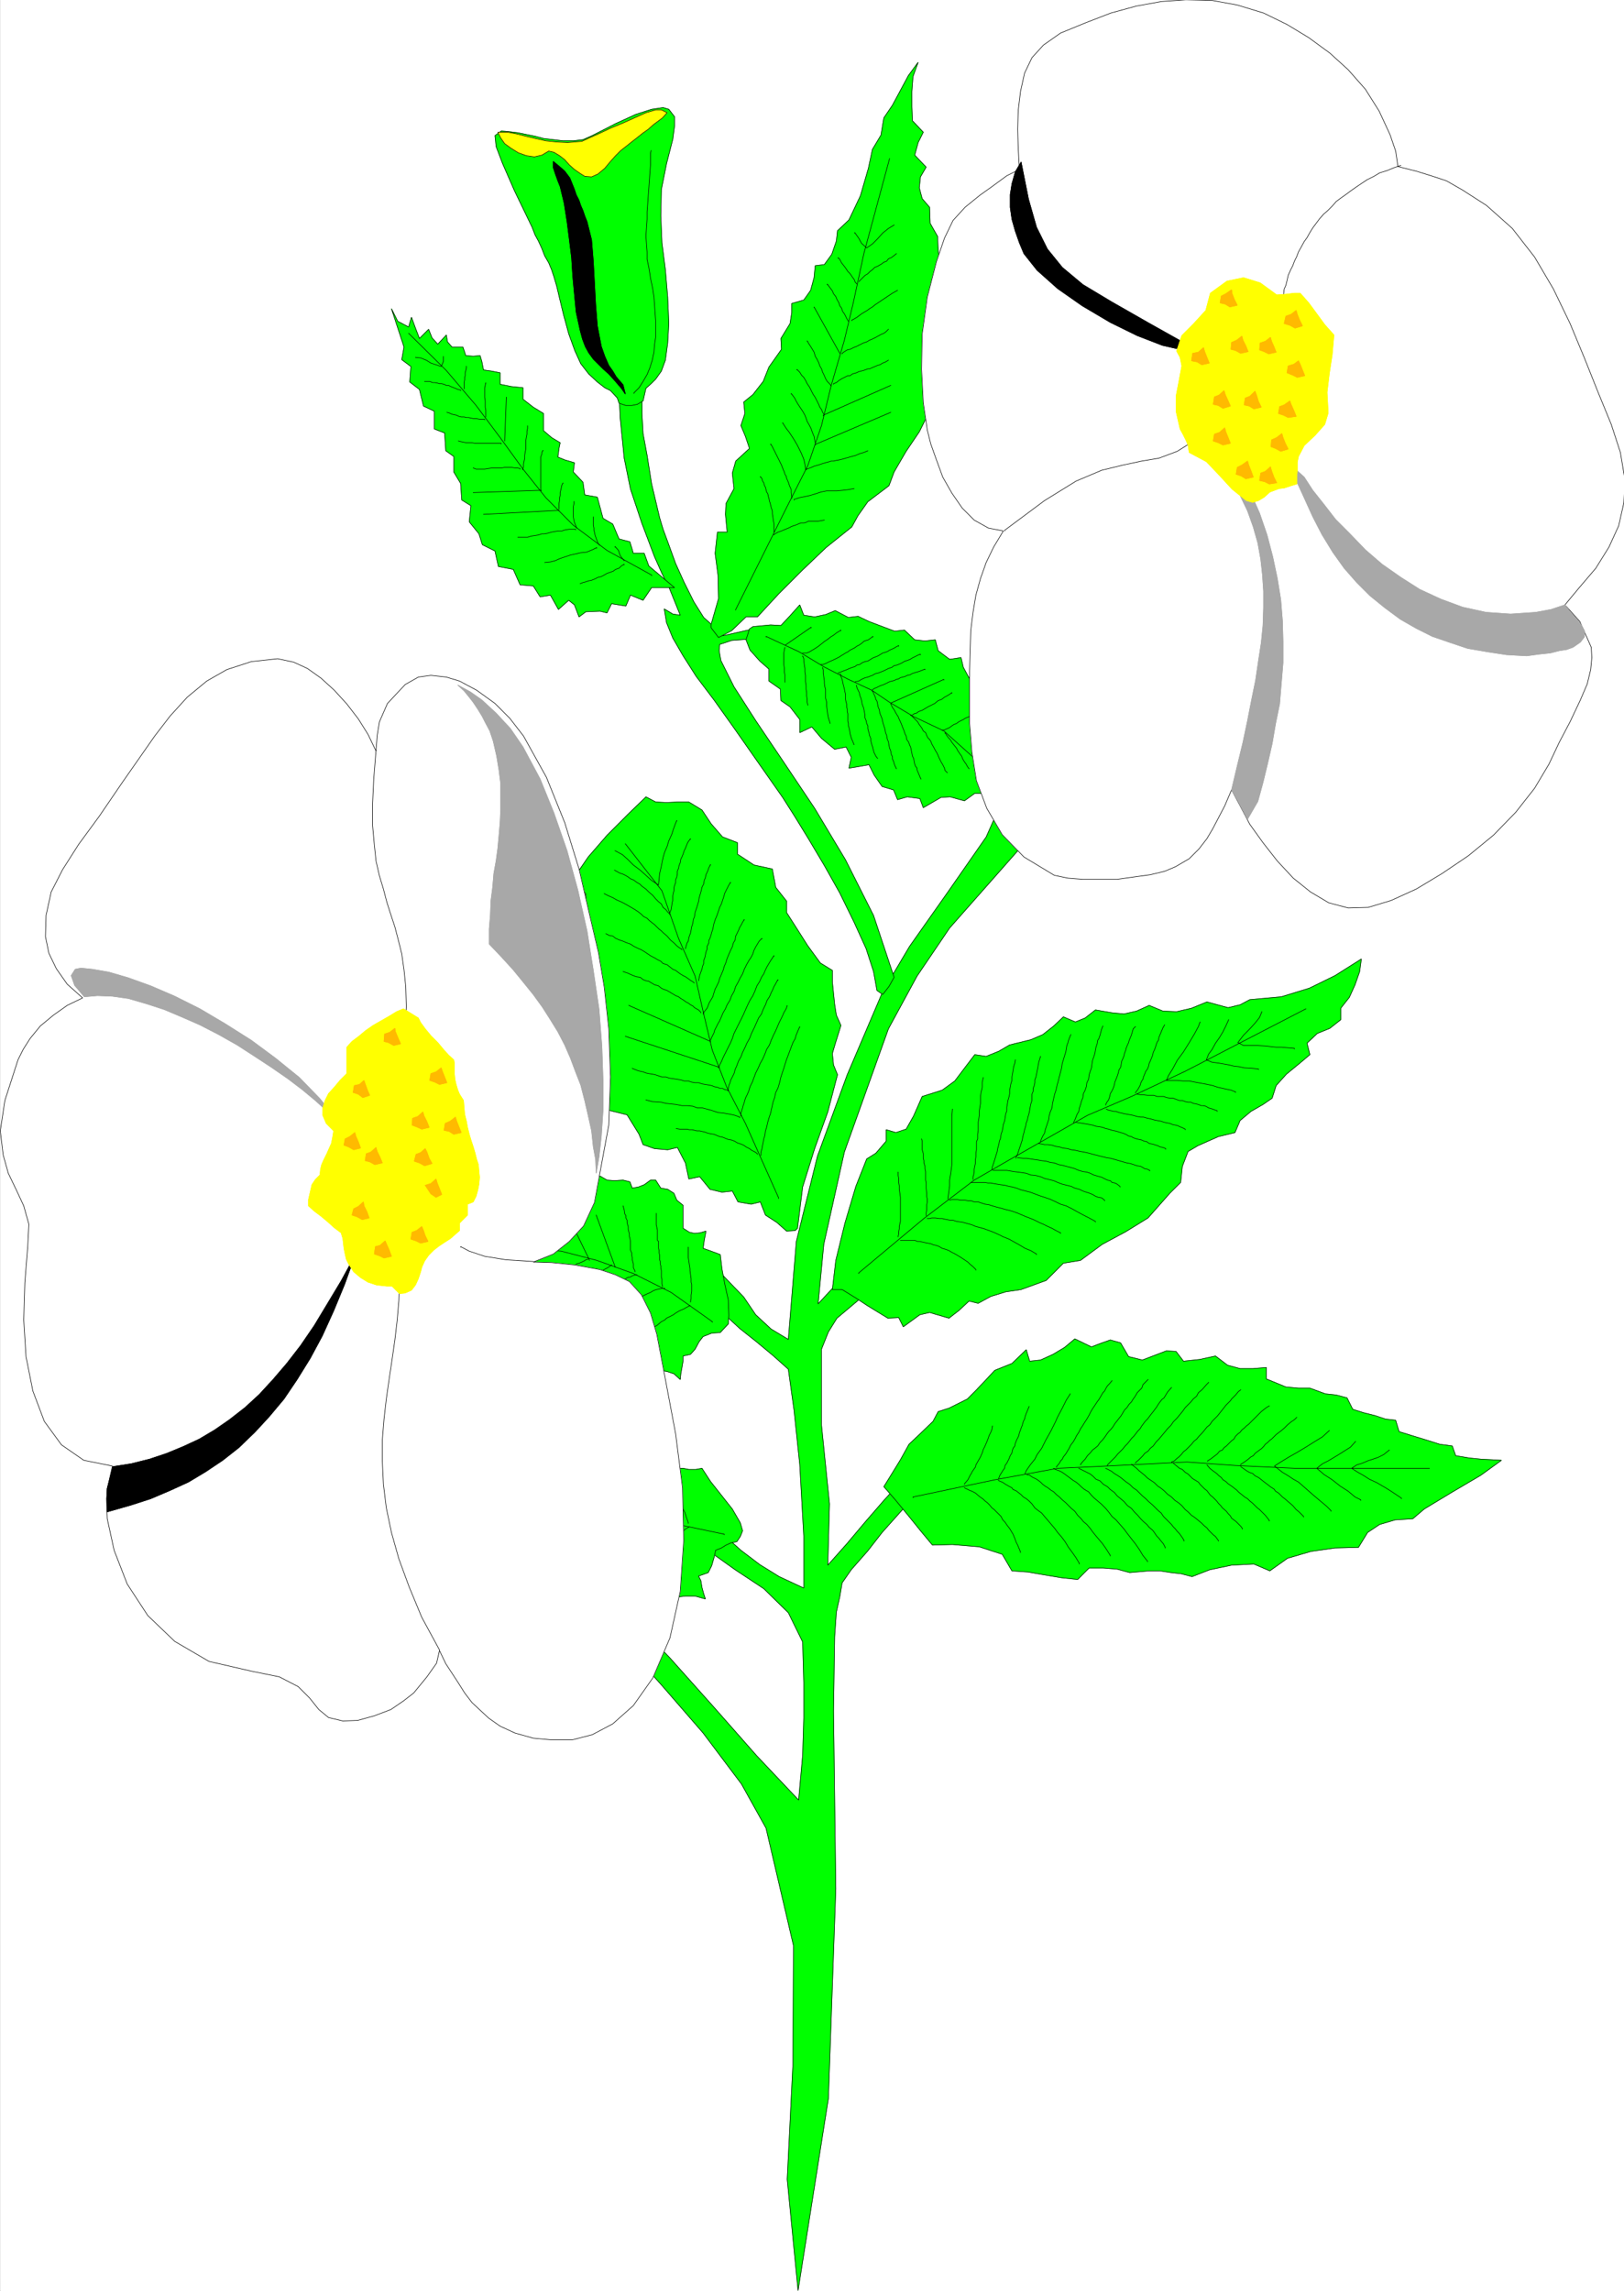 <svg width="2827.774" height="3989.578" viewBox="0 0 2120.831 2992.184" xmlns="http://www.w3.org/2000/svg"><rect x="0" y="0" width="2120.831" height="2992.184" fill="#333333" stroke="none"/><defs><clipPath id="a"><path d="M0 0h2120.469v2993H0Zm0 0"/></clipPath><clipPath id="b"><path d="M0 0h2120.469v2992H0Zm0 0"/></clipPath><clipPath id="c"><path d="M1203 0h917.469v1186H1203Zm0 0"/></clipPath><clipPath id="d"><path d="M1202 0h918.469v1187H1202Zm0 0"/></clipPath></defs><g clip-path="url(#a)" transform="translate(.362)"><path style="fill:#fff;fill-opacity:1;fill-rule:nonzero;stroke:none" d="M0 2992.184h2121.773V-.961H0Zm0 0"/></g><g clip-path="url(#b)" transform="translate(.362)"><path style="fill:#fff;fill-opacity:1;fill-rule:evenodd;stroke:#fff;stroke-width:.14;stroke-linecap:square;stroke-linejoin:bevel;stroke-miterlimit:10;stroke-opacity:1" d="M0 .64h407.25v574.22H0Zm0 0" transform="matrix(5.21 0 0 -5.21 0 2994.79)"/></g><path style="fill:#0f0;fill-opacity:1;fill-rule:evenodd;stroke:#0f0;stroke-width:.14;stroke-linecap:square;stroke-linejoin:bevel;stroke-miterlimit:10;stroke-opacity:1" d="m252.29 376.65-5.16-11.63-9.6-13.79-9.61-13.64-6.73-11.35-8.89-20.82-7.46-20.4-5.3-21.4-2.01-24.56-4.3 2.59-3.87 3.59-3.01 4.45-7.74 8.04-1.43-10.19 4.3-2.16 3.87-3.59 4.16-3.3 4.15-3.45 3.87-3.45 1.44-10.34 1.43-13.64 1-17.81v-13.07l-6.16 2.87-4.87 3.02-4.73 3.59-4.16 3.73-1.15-1.43-1.43-1.44-1.15-1.15 6.45-4.6 7.17-4.74 6.16-6.03 3.59-7.32.28-10.2v-8.9l-.28-9.34-1.01-11.2-10.46 11.06-10.75 12.2-11.04 12.36-11.32 11.77.28-1.72v-3.16l-.14-1.72-.14-1.73 9.17-10.19 10.46-12.07 9.61-12.78 6.16-11.06 6.88-29.44-.14-29.73-1.43-28.87L199.97.64l7.6 48.12 1.86 52.56-.57 44.53.28 18.67.43 6.18.86 3.87.58 3.45 2.29 3.3 4.16 4.74 3.58 4.6 7.17 8.04-2.15 5.03-4.59-5.03-4.73-5.46-4.59-5.45-4.73-5.32.43 15.37-2 19.68v19.1l1.72 4.31 2.15 3.45 6.31 5.31-3.59 7.04-1.43-2.16-2.44-2.73-3.58-3.87 1.43 14.93 5.16 23.13 11.04 30.88 7.17 13.21 8.17 12.06 20.64 23.41-.57 1.73-.86 1.43-1.01 1.58-.86 1.58-1 1.58-1 1.44-.72 1.15zm0 0" transform="matrix(5.21 0 0 -5.21 .362 2994.79)"/><path style="fill:none;stroke:#000;stroke-width:.14;stroke-linecap:square;stroke-linejoin:bevel;stroke-miterlimit:10;stroke-opacity:1" d="m252.29 376.65-5.16-11.63-9.6-13.79-9.61-13.64-6.73-11.35-8.89-20.82-7.46-20.4-5.3-21.4-2.01-24.56-4.3 2.59-3.87 3.59-3.01 4.45-7.74 8.04-1.43-10.19 4.3-2.16 3.87-3.59 4.16-3.3 4.15-3.45 3.87-3.45 1.44-10.34 1.43-13.64 1-17.81v-13.07l-6.16 2.87-4.87 3.02-4.73 3.59-4.16 3.73-1.15-1.43-1.43-1.44-1.15-1.15 6.45-4.6 7.17-4.74 6.16-6.03 3.59-7.32.28-10.2v-8.9l-.28-9.34-1.01-11.2-10.46 11.06-10.75 12.2-11.04 12.36-11.32 11.77.28-1.72v-3.16l-.14-1.72-.14-1.73 9.17-10.19 10.46-12.07 9.61-12.78 6.16-11.06 6.88-29.44-.14-29.73-1.43-28.87L199.97.64l7.6 48.12 1.86 52.56-.57 44.53.28 18.67.43 6.18.86 3.87.58 3.45 2.29 3.3 4.16 4.74 3.58 4.6 7.17 8.04-2.15 5.03-4.59-5.03-4.73-5.46-4.59-5.45-4.73-5.32.43 15.37-2 19.68v19.1l1.72 4.31 2.15 3.45 6.31 5.31-3.59 7.04-1.43-2.16-2.44-2.73-3.58-3.87 1.43 14.93 5.16 23.13 11.04 30.88 7.17 13.21 8.17 12.06 20.64 23.41-.57 1.73-.86 1.43-1.01 1.58-.86 1.58-1 1.58-1 1.44-.72 1.15zm0 0" transform="matrix(5.21 0 0 -5.21 .362 2994.79)"/><path style="fill:#0f0;fill-opacity:1;fill-rule:evenodd;stroke:#0f0;stroke-width:.14;stroke-linecap:square;stroke-linejoin:bevel;stroke-miterlimit:10;stroke-opacity:1" d="m219.75 326.53 1.44-1.01 1.57 2.01 1.29 2.3-5.16 15.51-7.02 13.94-7.74 12.92-7.89 11.78-6.88 10.2-5.44 8.47-3.3 6.61-.43 2.44.14 1.58 3.01 1 3.87.29 2.15 2.73-8.31-1.87 1.43 2.73-2.01.86-1.57-1.29-2.58 2.3-2.44 3.88-2.44 4.88-2.15 4.74-1.72 4.74-1.43 3.88-.86 2.87-2.01 8.47-1.14 7.18-1.01 5.46-.28 5.03v5.17h-5.74l.29-6.32 1-10.05 1.58-7.76 2.87-8.62 3.15-8.33 1.86-4.16 1.87-3.74 2.72-6.75-1.86.29-2.15 1.29.57-3.44 1.58-3.88 2.58-4.45 3.29-5.17 4.45-5.89 5.02-7.04 5.73-8.19 6.45-9.19 3.01-4.74 3.44-5.6 4.01-6.75 3.87-6.89 3.59-7.33 3.01-6.61 1.86-5.74zm0 0" transform="matrix(5.21 0 0 -5.21 .362 2994.79)"/><path style="fill:none;stroke:#000;stroke-width:.14;stroke-linecap:square;stroke-linejoin:bevel;stroke-miterlimit:10;stroke-opacity:1" d="m219.75 326.53 1.44-1.01 1.57 2.01 1.29 2.3-5.16 15.51-7.02 13.94-7.74 12.92-7.89 11.78-6.88 10.2-5.44 8.47-3.3 6.61-.43 2.44.14 1.58 3.01 1 3.87.29 2.15 2.73-8.31-1.87 1.43 2.73-2.01.86-1.57-1.29-2.58 2.3-2.44 3.88-2.44 4.88-2.15 4.74-1.72 4.74-1.43 3.88-.86 2.87-2.01 8.47-1.14 7.18-1.01 5.46-.28 5.03v5.17h-5.74l.29-6.32 1-10.05 1.58-7.76 2.87-8.62 3.15-8.33 1.86-4.16 1.87-3.74 2.72-6.75-1.86.29-2.15 1.29.57-3.44 1.58-3.88 2.58-4.45 3.29-5.17 4.45-5.89 5.02-7.04 5.73-8.19 6.45-9.19 3.01-4.74 3.44-5.6 4.01-6.75 3.87-6.89 3.59-7.33 3.01-6.61 1.86-5.74zm0 0" transform="matrix(5.21 0 0 -5.21 .362 2994.79)"/><path style="fill:#0f0;fill-opacity:1;fill-rule:evenodd;stroke:#0f0;stroke-width:.14;stroke-linecap:square;stroke-linejoin:bevel;stroke-miterlimit:10;stroke-opacity:1" d="m159.69 473.46-1.43-.29h-1.44l-1.72.57-.43 1.3-1.72 1.86-1.43.72-1.86 1.44-2.16 2.01-2 2.58-1.44 3.16-1.57 4.31-1.29 4.74-1.01 4.17-.71 3.01-.72 2.45-.57 1.72-.72 1.72-1 1.73-.72 1.86-.86 1.87-.86 1.58-.72 1.87-4.44 9.19-3.01 6.89-1.58 4.17-.14 1.43-.14 1.3 1.57 1.15 1.87-.15 2.29-.28 2.15-.44 2.15-.43 2.15-.57 2.44-.29 2.43-.29h2.58l2.44.29 2.29 1.01 5.88 3.01 5.02 2.3 4.01 1.29 2.87.43 1.43-.43 1.44-1.86v-2.3l-.43-3.3-1.58-6.18-1.29-6.46-.14-6.61.28-6.75.86-6.75.58-6.89.28-6.61-.28-4.88-.58-4.31-1-2.73-1.43-2.01-1.15-1.15-1.29-1.15-.72-3.16zm0 0" transform="matrix(5.21 0 0 -5.21 .362 2994.79)"/><path style="fill:none;stroke:#000;stroke-width:.14;stroke-linecap:square;stroke-linejoin:bevel;stroke-miterlimit:10;stroke-opacity:1" d="m159.69 473.46-1.43-.29h-1.44l-1.72.57-.43 1.3-1.72 1.86-1.43.72-1.86 1.44-2.16 2.01-2 2.58-1.44 3.16-1.57 4.31-1.29 4.74-1.01 4.17-.71 3.01-.72 2.45-.57 1.72-.72 1.72-1 1.73-.72 1.86-.86 1.87-.86 1.58-.72 1.87-4.44 9.19-3.01 6.89-1.58 4.17-.14 1.43-.14 1.3 1.57 1.15 1.87-.15 2.29-.28 2.15-.44 2.15-.43 2.15-.57 2.44-.29 2.43-.29h2.58l2.44.29 2.29 1.01 5.88 3.01 5.02 2.3 4.01 1.29 2.87.43 1.43-.43 1.44-1.86v-2.3l-.43-3.3-1.58-6.18-1.29-6.46-.14-6.61.28-6.75.86-6.75.58-6.89.28-6.61-.28-4.88-.58-4.31-1-2.73-1.43-2.01-1.15-1.15-1.29-1.15-.72-3.16zm0 0" transform="matrix(5.21 0 0 -5.21 .362 2994.79)"/><path style="fill:#ff0;fill-opacity:1;fill-rule:evenodd;stroke:#ff0;stroke-width:.14;stroke-linecap:square;stroke-linejoin:bevel;stroke-miterlimit:10;stroke-opacity:1" d="M124.71 541.68h2.44l2.29-.43 2.3-.58 2.43-.57 2.58-.58 2.58-.28 2.87-.15 3.58.29 1.87.86 2.58 1.15 2.72 1.29 3.16 1.3 2.86 1.29 2.87 1.29 2.44.72h1.43l1.43-.72-1.14-1.29-2.3-1.72-1.29-1.15-1.43-1.01-1.43-1.15-1.29-1-1.44-1.15-1.29-1.01-1.29-1.29-1.29-1.44-1.43-1.72-1.72-1.44-1.58-.71-1.72.14-1.15.72-1.43 1-1.29 1.15-1.15 1.3-1.29 1-1.43.86-1.29.29-1.72-1.01-1.86-.43-2.01.29-2.01.72-1.86 1.15-1.58 1.15-1 1.43zm0 0" transform="matrix(5.21 0 0 -5.21 .362 2994.79)"/><path style="fill:none;stroke:#000;stroke-width:.14;stroke-linecap:square;stroke-linejoin:bevel;stroke-miterlimit:10;stroke-opacity:1" d="M124.71 541.68h2.44l2.29-.43 2.3-.58 2.43-.57 2.58-.58 2.58-.28 2.87-.15 3.58.29 1.87.86 2.58 1.15 2.72 1.29 3.16 1.3 2.86 1.29 2.87 1.29 2.44.72h1.43l1.43-.72-1.14-1.29-2.3-1.72-1.29-1.15-1.43-1.01-1.43-1.15-1.29-1-1.44-1.15-1.29-1.01-1.29-1.29-1.29-1.44-1.43-1.72-1.72-1.44-1.58-.71-1.72.14-1.15.72-1.43 1-1.29 1.15-1.15 1.3-1.29 1-1.43.86-1.29.29-1.72-1.01-1.86-.43-2.01.29-2.01.72-1.86 1.15-1.58 1.15-1 1.43zm0 0" transform="matrix(5.21 0 0 -5.21 .362 2994.79)"/><path style="fill:#000;fill-opacity:1;fill-rule:evenodd;stroke:#000;stroke-width:.14;stroke-linecap:square;stroke-linejoin:bevel;stroke-miterlimit:10;stroke-opacity:1" d="m138.62 534.35 1.72-1.43 1.14-1.01 1.29-1.72.58-1.44.57-1.43.43-1.3.72-1.43.43-1.29.57-1.3.43-1.29.57-1.44 1.15-4.59.43-5.32.29-5.31.29-5.46.43-5.46 1-5.17.86-2.44 1-2.3 1.01-1.43.86-1.44 1.72-2.01.57-2.3-1 1.44-1.72 2.01-1.44 1.58-1.43 1.29-2.44 2.44-1.15 1.58-.86 1.58-.71 1.87-.58 2.15-1 4.6-.43 4.45-.43 4.6-.29 4.6-.57 4.59-.57 4.45-.72 4.6-1 4.16-.58 1.44-.57 1.58-.57 1.72zm0 0" transform="matrix(5.21 0 0 -5.21 .362 2994.79)"/><path style="fill:none;stroke:#000;stroke-width:.14;stroke-linecap:square;stroke-linejoin:bevel;stroke-miterlimit:10;stroke-opacity:1" d="m138.62 534.35 1.72-1.43 1.14-1.01 1.29-1.72.58-1.44.57-1.43.43-1.3.72-1.43.43-1.29.57-1.3.43-1.29.57-1.44 1.15-4.59.43-5.32.29-5.31.29-5.46.43-5.46 1-5.17.86-2.44 1-2.3 1.01-1.43.86-1.44 1.72-2.01.57-2.3-1 1.44-1.72 2.01-1.44 1.58-1.43 1.29-2.44 2.44-1.15 1.58-.86 1.58-.71 1.87-.58 2.15-1 4.6-.43 4.45-.43 4.6-.29 4.6-.57 4.59-.57 4.45-.72 4.6-1 4.16-.58 1.44-.57 1.58-.57 1.72zm24.51 2.73-.14-.72v-2.87l-.15-1.86-.14-2.02-.14-2.01-.15-2.01-.14-2.01-.14-1.86v-1.87l-.15-2.16-.14-2.01.14-2.01.15-2.01v-1.87l.43-2.01.28-1.72.15-1.01.57-2.72.29-2.01.14-1.87.14-2.01.15-2.01v-4.17l-.29-1.87-.14-1.86-.43-2.01-.58-1.87-.71-1.72-1.01-1.73-1-1.58-1.29-1.29v-.14" transform="matrix(5.21 0 0 -5.21 .362 2994.79)"/><path style="fill:#0f0;fill-opacity:1;fill-rule:evenodd;stroke:#0f0;stroke-width:.14;stroke-linecap:square;stroke-linejoin:bevel;stroke-miterlimit:10;stroke-opacity:1" d="m178.18 418.31 1.86 6.46-.14 5.89-.72 5.45.58 5.32h2.44l-.43 4.45.14 2.73 2.01 3.73-.43 3.88.86 3.02 3.44 3.16-1.01 3.01-1.14 2.73 1 3.02-.29 2.87 2.3 1.87 2.58 3.3 1.43 3.59 3.15 4.46-.14 2.72 2.29 3.74.43 2.73v2.3l3.01.86 1.72 2.44.86 3.16.29 3.01 2.29.29 1.87 2.59 1.14 3.3.29 2.59 2.87 2.72 2.87 6.04 2 6.89 1.01 4.74 2.15 3.59.71 4.31 2.15 3.16 2.01 3.73 2.01 3.74 2.43 3.3-1.29-3.59-.28-3.73V548l.14-3.45 2.72-2.87-1.29-2.59-.86-3.16 2.87-3.01-1.43-2.44-.29-2.73.72-2.73 1.86-2.16.14-4.02 1.87-3.3.14-3.59.57-3.3.15-3.31v-3.01l1.72-2.73v-4.74l.14-4.6.14-2.44-1.57-3.73-.15-2.3-.28-2.59-1.44-4.02-1.43-3.45-2.58-5.17-3.3-4.88-3.01-5.17-1.29-3.45-5.3-4.02-2.44-3.45-1.58-2.87-6.45-5.17-5.87-5.6-6.02-6.03-5.31-5.75h-2.86l-3.59-3.44-3.3-1.73-1.86 2.44zm0 0" transform="matrix(5.21 0 0 -5.21 .362 2994.79)"/><path style="fill:none;stroke:#000;stroke-width:.14;stroke-linecap:square;stroke-linejoin:bevel;stroke-miterlimit:10;stroke-opacity:1" d="m178.18 418.31 1.86 6.46-.14 5.89-.72 5.45.58 5.32h2.44l-.43 4.45.14 2.73 2.01 3.73-.43 3.88.86 3.02 3.44 3.16-1.01 3.01-1.14 2.73 1 3.02-.29 2.87 2.3 1.87 2.58 3.3 1.43 3.59 3.15 4.46-.14 2.72 2.29 3.74.43 2.73v2.3l3.01.86 1.72 2.44.86 3.16.29 3.01 2.29.29 1.87 2.59 1.14 3.3.29 2.59 2.87 2.72 2.87 6.04 2 6.89 1.01 4.74 2.15 3.59.71 4.31 2.15 3.16 2.01 3.73 2.01 3.74 2.43 3.3-1.29-3.59-.28-3.73V548l.14-3.45 2.72-2.87-1.29-2.59-.86-3.16 2.87-3.01-1.43-2.44-.29-2.73.72-2.73 1.86-2.16.14-4.02 1.87-3.3.14-3.59.57-3.3.15-3.31v-3.01l1.72-2.73v-4.74l.14-4.6.14-2.44-1.57-3.73-.15-2.3-.28-2.59-1.44-4.02-1.43-3.45-2.58-5.17-3.3-4.88-3.01-5.17-1.29-3.45-5.3-4.02-2.44-3.45-1.58-2.87-6.45-5.17-5.87-5.6-6.02-6.03-5.31-5.75h-2.86l-3.59-3.44-3.3-1.73-1.86 2.44zm0 0" transform="matrix(5.21 0 0 -5.21 .362 2994.79)"/><path style="fill:none;stroke:#000;stroke-width:.14;stroke-linecap:square;stroke-linejoin:bevel;stroke-miterlimit:10;stroke-opacity:1" d="m222.91 535.07-6.45-23.84-2.59-12.06-2.29-9.63-3.3-11.34-2.43-10.06-3.44-10.05-5.31-10.49-12.75-25.56v-.14m22.21 22.54-.86-.14-.71-.14h-2.44l-.57-.29-.58-.14h-.71l-.72-.29-.72-.29-.86-.28-.86-.44-.71-.28-1.01-.43-.86-.29-1-.58v-.14m20.07 11.63-1.58-.28-1.29-.15-1.43-.14h-2.58l-1.44-.29-1.29-.43-1.43-.43-1.29-.29-1.43-.28-1.29-.43v-.15m18.49 12.35-1-.43-1.01-.28-1-.44-1.01-.28-.57-.15-.43-.14-.57-.14-.43-.15-.58-.14-.57-.14-.86-.15-.57-.14h-.58l-.43-.15-.57-.14-1-.29-.43-.14-.86-.29-1.01-.28-1-.44-.86-.28v-.15m21.07 14.37-18.92-8.05v-.14" transform="matrix(5.21 0 0 -5.21 .362 2994.79)"/><path style="fill:none;stroke:#000;stroke-width:.14;stroke-linecap:square;stroke-linejoin:bevel;stroke-miterlimit:10;stroke-opacity:1" d="m223.19 478.2-16.91-7.47v-.15m16.34 13.94-.72-.43-.71-.29-.72-.43-.57-.15-1.01-.43-1-.43h-.43l-.72-.29-.43-.14-.57-.14-.57-.15-.58-.28-.57-.15-.43-.14-.58-.43h-.57l-.57-.29-.86-.43-.72-.43-.72-.58-.71-.28v-.15m13.76 13.79-.57-.57-.58-.43-.71-.29-1.29-.72-.86-.43-.72-.29-.72-.43-.86-.28-.86-.44-.86-.43-.72-.28-.86-.43-.71-.15-.72-.43-.57-.43v-.14m13.9 15.94-1.29-.72-.86-.57-.86-.58-.86-.57-.86-.58-.86-.57-.71-.58-.72-.43-.57-.43-.72-.43-.72-.43-.57-.43-.57-.43-.72-.43-.58-.29v-.14m11.19 16.8-.72-.57-.57-.43-.72-.29-.43-.58-.72-.28-.57-.43-1-.58-.72-.29-.57-.57-.58-.43-.57-.58-.72-.43-.43-.43-.57-.57-.43-.43v-.15m8.74 14.22-1.43-.86-1.43-1.15-1.29-1.44-1.29-1.29-1.44-1-1.29 1.15-.71 1.29-1.01 1.43v-.14m.58-12.78-.44.43-.28.72-.43.57-.58.86-.57.58-.57.86-.43.57-.58.72-.43.86-.43.44v-.15m2.58-15.8-.43.72-.28.58-.29.57-.43.57-.29.87-.43.57-.28.86-.43.72-.29.72-.57.72-.29.71-.43.58-.43.57-.43.58v-.15m3.15-17.23-6.45 11.63v-.14m4.3-19.68-.43.58-.57.57-.43.72-.29.72-.43.86-.28.86-.43.72-.29.86-.43.86-.43.72-.29 1.01-.43.72-.43.71-.57.87-.29.57v-.14m4.16-18.24-.29.43-.28.71-.43.58-.29.72-.43.86-.43.86-.57.86-.43.86-.43.87-.58.86-.43.86-.43.72-.57.57-.43.72-.72.72v-.15m4.59-18.24-.14.72-.15.86-.43 1.01-.28.86-.43.86-.58 1.01-.14.43-.43 1.15-.57 1-.58.87-.57.86-.43.72-.43.86-.43.57-.43.58v-.15m3.58-18.96v.43l-.14.87-.14.71-.15.58-.28.72-.43 1-.43.86-.43.87-.58 1-.43.72-1.14 1.72-.58.72-.57.86-.43.72v-.14m2.29-18.82v.43l-.14 1.01v.72l-.43 1-.29.86-.43 1.01-.14.57-.29.43-.14.58-.29.57-.14.43-.29.72-.28.58-.43.86-.29.57-.43.87-.43.86-.43.86-.43.72v-.15m.86-21.97v2.01l-.14.72-.15 1-.14.86v.58l-.14.57-.15.43-.14.58-.14.57-.15.43-.14.72-.14.43-.15.72-.28.43-.15.58-.14.57-.29.58-.14.57-.29.43-.14.58-.43.57v-.14" transform="matrix(5.21 0 0 -5.21 .362 2994.79)"/><path style="fill:#0f0;fill-opacity:1;fill-rule:evenodd;stroke:#0f0;stroke-width:.14;stroke-linecap:square;stroke-linejoin:bevel;stroke-miterlimit:10;stroke-opacity:1" d="m188.65 417.73 4.44.43 2.58-.14 2.29 2.44 2.44 2.73 1-2.59 2.73-.43 2.72.58 2.44 1 3.29-1.72 2.44.29 2.73-1.3 6.45-2.44 2.43.29 2.58-2.44 2.58-.29 2.58.29.72-2.73 2.87-2.16 2.86.43.58-2.44 1.86-3.44 2.44-.58 2.44-6.6 1.14-6.18.58-6.18.14-7.18-2.58-1.43h-3.16l-2.58-1.87-3.58 1-2.29-.14-4.45-2.58-.86 2.29-3.15.43-2.44-.71-1 2.44-2.87.86-2 2.87-1.29 2.59-2.44-.43-2.58-.43.57 2.72-1.29 2.59-2.87-.58-3.29 2.73-2.44 2.88-3.01-1.44v3.3l-2.44 3.16-2.29 1.58-.14 2.88-2.87 2.01v3.01l-2.29 2.01-2.44 2.73-1 2.59.86 2.73zm0 0" transform="matrix(5.21 0 0 -5.21 .362 2994.79)"/><path style="fill:none;stroke:#000;stroke-width:.14;stroke-linecap:square;stroke-linejoin:bevel;stroke-miterlimit:10;stroke-opacity:1" d="m188.65 417.73 4.44.43 2.58-.14 2.29 2.44 2.44 2.73 1-2.59 2.73-.43 2.72.58 2.44 1 3.29-1.72 2.44.29 2.73-1.3 6.45-2.44 2.43.29 2.58-2.44 2.58-.29 2.58.29.72-2.73 2.87-2.16 2.86.43.58-2.44 1.86-3.44 2.44-.58 2.44-6.6 1.14-6.18.58-6.18.14-7.18-2.58-1.43h-3.16l-2.58-1.87-3.58 1-2.29-.14-4.45-2.58-.86 2.29-3.15.43-2.44-.71-1 2.44-2.87.86-2 2.87-1.29 2.59-2.44-.43-2.58-.43.57 2.72-1.29 2.59-2.87-.58-3.29 2.73-2.44 2.88-3.01-1.44v3.3l-2.44 3.16-2.29 1.58-.14 2.88-2.87 2.01v3.01l-2.29 2.01-2.44 2.73-1 2.59.86 2.73zm0 0" transform="matrix(5.21 0 0 -5.21 .362 2994.79)"/><path style="fill:none;stroke:#000;stroke-width:.14;stroke-linecap:square;stroke-linejoin:bevel;stroke-miterlimit:10;stroke-opacity:1" d="m247.56 381.68-11.04 9.91-7.59 3.59-6.02 3.59-4.45 3.02-5.88 2.73-6.16 3.16-6.16 3.73-8.32 3.88v-.14" transform="matrix(5.21 0 0 -5.21 .362 2994.79)"/><path style="fill:none;stroke:#000;stroke-width:.14;stroke-linecap:square;stroke-linejoin:bevel;stroke-miterlimit:10;stroke-opacity:1" d="M196.67 403.8v1.87l-.14.71v1.01l-.14.86v2.87l.14.72.14.72v-.14m5.74-14.37-.15.72v.72l-.14.86v.86l-.14.87v.86l-.15 1v1.58l-.14.86v.87l-.14.86-.15 1v.58l-.28.72v-.15m6.88-16.8-.15.57-.28.86-.15.72-.14 1.15-.14 1.01v1l-.15.58-.14.43v2.3l-.14.43-.15 1v.58l-.14 1-.14 1.01v.72l-.15.71v-.14m7.89-19.25-.43 1.01-.29.72-.29 1-.14 1.01-.14.57-.15.43v.58l-.14.57v1.87l-.14.57v.58l-.15.57v.72l-.14.43-.14.72v1.29l-.15.58-.14.72-.14.57-.15.57-.14.72-.14.58-.29.72-.14.71v-.14m9.32-21.11-.43.57-.43.86-.29 1.01-.14.57-.15.43-.14.58-.14.43v.57l-.29.72-.14.72-.15.43-.14.58v.71l-.29.58-.14.72-.29.71v.72l-.14.72-.14.72-.15.57-.28.72-.15.86-.14.58-.29.72-.14.71-.29.58-.28.57-.15.72v-.14m10.04-20.83-.43.86-.29 1.01-.29.57v.58l-.28.57-.15.86-.28.72-.15.72-.14.86-.29.72-.14.86-.29.72-.14.86-.29.86-.28 1.01-.15.72-.28.72-.29.71-.14.87-.29.71-.14.72-.15.72-.28.43-.15.57-.43 1.01-.28.57v-.14m12.18-21.97-.29.57-.28.72-.43 1v.44l-.43.57-.15.43-.14.72-.14.72-.29.57-.14.72-.15.72-.14.72-.29.71-.28.72-.43.58-.15.86-.28.57-.29.86-.29.72-.28.72-.29.72-.29.57-.28.72-.29.43-.43.72-.29.58-.43.57-.43 1v-.14m14.19-17.23-.57.57-.14.58-.43.86-.43.72-.43.86-.43 1-.29.58-.29.43-.28.57-.58 1.01-.28.72-.29.43-.43.43-.29.57-.28.72-.58.43-.28.58-.29.43-.43.57-.43.72-.86.86-.86.86v-.14m14.62-13.36-.43.58-.29.57-.43.58-.43.71-.28.72-.43.58-.58.86-.28.57-.58.72-.57.72-.43.72-.43.43-.43.57-.43.72v-.14m-.72.71.58.15.71.29.58.28.57.43.43.29.72.29.57.43.57.29.58.28.43.29.71.29.58.29.43.28v-.14m-14.91.14.43.29.57.14.58.43.86.29.71.43.72.43.86.43.86.43.86.72.86.29.72.57.57.29.72.43.57.43v-.14m-15.19-2.44 13.18 5.89v-.15m-18.06-2.58.58.43.71.29.86.43.86.28.58.29.86.43.57.15.57.14.58.29.57.14.43.29.57.14.58.15.57.28.72.15.43.28.86.29 1 .29.72.29.71.28v-.14m-17.49-3.02.87.15.71.43.58.28.43.15.57.14.72.29.43.14.71.43.72.15 1.43.57.58.29.57.29.86.28.57.43.72.15.72.29.57.28.72.43.57.15.72.28.43.29.86.43.86.43.43.15v-.15M210 406.1l.72.28.72.29.43.15 1 .43.72.28.57.15.58.43.71.14.58.43.71.29.72.14.72.43.43.29.71.29.72.29 1.15.71.57.15.72.28.43.29 1 .43.72.43.57.29v-.14m-19.5-4.6h.58l.71.29.86.43 1.01.43.86.43.57.29.43.29.72.43.43.28.57.29.57.43.58.29.57.29.58.43.57.28.43.29.86.72 1 .29.58.43.57.43v-.14m-17.63-4.03h1l.72.29.71.43.72.43.86.58.72.57.71.58.86.57.72.58.72.43.71.57.72.43.43.29v-.14m-13.9-3.6 6.45 4.46v-.15" transform="matrix(5.21 0 0 -5.21 .362 2994.79)"/><path style="fill:#0f0;fill-opacity:1;fill-rule:evenodd;stroke:#0f0;stroke-width:.14;stroke-linecap:square;stroke-linejoin:bevel;stroke-miterlimit:10;stroke-opacity:1" d="m98.05 497.44 1.58-3.16 2.72-1.43.72 2.44 1-2.73 1-2.59 2.3 2.3.86-2.15 1.43-1.58 2.15 2.3.29-1.73 1.14-1.29h2.73l.72-2.15 1.86-.15 1.72.15.43-1.44.43-2.16 2.01-.28 2.15-.43v-2.88l2.86-.57 2.87-.29v-2.87l2.58-2.01 2.58-1.58v-4.31l2.01-1.72 2.15-1.3-.29-1.43-.29-2.16 1.72-.71 2.44-.72-.29-2.3 2.44-2.59.43-3.16 3.16-.57 1.43-5.31 2.44-1.44 1.57-3.73 2.73-.72.86-2.88h2.72l1.15-3.16 6.45-5.45h-5.74l-2.15-3.16-3.15 1.29-1.15-2.73-3.58.58-1.15-2.3-1.72.43-3.58-.15-1.72-1.29-1.15 3.02-1.43 1.15-2.58-2.3-2.01 3.59-2.58-.43-1.72 2.73-3.3.29-1.72 3.87-3.72.72-.86 3.88-3.16 1.58-.86 2.73-2.43 3.01.43 4.03-2.3 1.43-.29 4.17-1.72 2.87v3.88l-2 1.43-.29 4.46-2.58 1v4.45l-2.72 1.3-1.01 4.16-2.43 1.87.28 3.88-2.29 1.72.57 3.16zm0 0" transform="matrix(5.21 0 0 -5.21 .362 2994.79)"/><path style="fill:none;stroke:#000;stroke-width:.14;stroke-linecap:square;stroke-linejoin:bevel;stroke-miterlimit:10;stroke-opacity:1" d="m98.05 497.44 1.58-3.16 2.72-1.43.72 2.44 1-2.73 1-2.59 2.3 2.3.86-2.15 1.43-1.58 2.15 2.3.29-1.73 1.14-1.29h2.73l.72-2.15 1.86-.15 1.72.15.43-1.44.43-2.16 2.01-.28 2.15-.43v-2.88l2.86-.57 2.87-.29v-2.87l2.58-2.01 2.58-1.58v-4.31l2.01-1.72 2.15-1.3-.29-1.43-.29-2.16 1.72-.71 2.44-.72-.29-2.3 2.44-2.59.43-3.16 3.16-.57 1.43-5.31 2.44-1.44 1.57-3.73 2.73-.72.86-2.88h2.72l1.15-3.16 6.45-5.45h-5.74l-2.15-3.16-3.15 1.29-1.15-2.73-3.58.58-1.15-2.3-1.72.43-3.58-.15-1.72-1.29-1.15 3.02-1.43 1.15-2.58-2.3-2.01 3.59-2.58-.43-1.72 2.73-3.3.29-1.72 3.87-3.72.72-.86 3.88-3.16 1.58-.86 2.73-2.43 3.01.43 4.03-2.3 1.43-.29 4.17-1.72 2.87v3.88l-2 1.43-.29 4.46-2.58 1v4.45l-2.72 1.3-1.01 4.16-2.43 1.87.28 3.88-2.29 1.72.57 3.16zm0 0" transform="matrix(5.21 0 0 -5.21 .362 2994.79)"/><path style="fill:none;stroke:#000;stroke-width:.14;stroke-linecap:square;stroke-linejoin:bevel;stroke-miterlimit:10;stroke-opacity:1" d="m102.35 491.27 9.46-9.34 7.46-8.76 6.02-8.04 5.73-7.9 5.73-7.18 6.88-6.9 8.46-6.32 11.18-6.17v-.15m-17.92-2.01.72.29.57.14.86.29.72.14.72.29.86.43.72.15.86.43.71.43.86.29.72.28.57.43.86.29.58.57.71.44v-.15m-19.92.58 1.43.14 1.15.29 1.29.57 1.29.43 1.29.43 1.29.29 1.29.29 1.43.14 1.43.58 1.15.57v-.14m-19.78 2.73h2.44l.86.28 1 .15.86.14.86.29h.57l.86.14 1.01.29.71.14 1.01.15h.86l.86.28 1 .15h1.58V442" transform="matrix(5.21 0 0 -5.21 .362 2994.79)"/><path style="fill:none;stroke:#000;stroke-width:.14;stroke-linecap:square;stroke-linejoin:bevel;stroke-miterlimit:10;stroke-opacity:1" d="m121.13 445.88 18.92 1.01v-.15m-21.5 4.6 17.06.57v-.14m-17.06 5.74.72-.28h2.15l.86.14 1 .14h2.44l.71.15h1.72l.86-.15h.58l.71-.14v-.14m-15.48 7.04.57-.15.72-.14.72-.15h1.43l.72-.14h6.59v-.14m-13.62 7.9.58-.15.57-.28.57-.15.72-.14.57-.29.58-.14h.72l.57-.15h.57l.58-.14.71-.14h.72l.72-.15h1.29v-.14m-15.06 9.62h1.29l.72-.29h.57l.72-.14.43-.14h.57l.58-.15.57-.28h.57l.58-.29.71-.29.43-.14.58-.29.71-.14v-.15m-11.32 8.33 1.29-.14 1.43-.57 1.15-.72 1.29-.43 1.29-.43.57 1.29v1.29-.14m5.17-8.04v1.57l.14.72v.58l.14.43v.72l.15.57.14.58v.57-.14m4.87-12.64v1.72l-.14.72v1.58l-.14.86v2.44l.14.58.14.71v-.14m4.73-14.5.43 11.05v-.14m4.02-18.1.28.72v.72l.15.72.14.72v.71l.14.87.15.71v2.16l.14.86.14.72v.72l.15.71v.72-.14m3.29-15.94v8.18l.29.72v.43l.29.58v-.15m4.01-14.65v1.44l.14.72v.57l.15.72v.72l.14.57.14.58.15.72.28.57v-.14m3.44-11.21-.28.72-.29.72-.14.57-.15.87v2.44l.15.72v.71-.14m6.45-10.91-.43.57-.14.43-.29.72-.29.86-.14.72-.14.43v.57l-.15.72v2.16-.15m7.74-10.91-1 1.29-.43 1.29-.86 1.01v-.15" transform="matrix(5.21 0 0 -5.21 .362 2994.79)"/><path style="fill:#0f0;fill-opacity:1;fill-rule:evenodd;stroke:#0f0;stroke-width:.14;stroke-linecap:square;stroke-linejoin:bevel;stroke-miterlimit:10;stroke-opacity:1" d="m199.83 266.92 1.29 10.35 3.01 9.62 3.29 9.19 2.44 9.34-1 2.44-.29 2.87.72 2.44 1.43 4.6-1.15 2.58-.43 2.73-.28 2.73-.29 2.87v2.88l-3.01 1.86-3.15 4.31-3.01 4.74-2.3 3.59v2.87l-2.72 3.45-.86 4.6-4.59 1-4.15 2.73v2.87l-3.73 1.44-2.87 3.3-2.29 3.45-3.3 2.01h-2.72l-2.87-.14-2.72.14-2.44 1.29-4.44-4.3-5.31-5.32-4.73-5.46-3.44-5.02 2.87-4.31v-2.73l-.72-2.59 3.3-11.34 1-12.5.58-12.78 1.57-12.21 4.59-1.15 3.01-4.88 1-2.59 2.87-1 3.3-.29 2.43.58 2.01-3.88.86-4.02 2.72.57 2.58-3.16 3.01-.72 2.59.29 1.43-2.73 3.3-.57 2.29.57 1.29-3.3 2.87-1.87 2.43-2.15 2.15.14zm0 0" transform="matrix(5.21 0 0 -5.21 .362 2994.79)"/><path style="fill:none;stroke:#000;stroke-width:.14;stroke-linecap:square;stroke-linejoin:bevel;stroke-miterlimit:10;stroke-opacity:1" d="m199.83 266.92 1.29 10.35 3.01 9.62 3.29 9.19 2.44 9.34-1 2.44-.29 2.87.72 2.44 1.43 4.6-1.15 2.58-.43 2.73-.28 2.73-.29 2.87v2.88l-3.01 1.86-3.15 4.31-3.01 4.74-2.3 3.59v2.87l-2.72 3.45-.86 4.6-4.59 1-4.15 2.73v2.87l-3.73 1.44-2.87 3.3-2.29 3.45-3.3 2.01h-2.72l-2.87-.14-2.72.14-2.44 1.29-4.44-4.3-5.31-5.32-4.73-5.46-3.44-5.02 2.87-4.31v-2.73l-.72-2.59 3.3-11.34 1-12.5.58-12.78 1.57-12.21 4.59-1.15 3.01-4.88 1-2.59 2.87-1 3.3-.29 2.43.58 2.01-3.88.86-4.02 2.72.57 2.58-3.16 3.01-.72 2.59.29 1.43-2.73 3.3-.57 2.29.57 1.29-3.3 2.87-1.87 2.43-2.15 2.15.14zm0 0" transform="matrix(5.21 0 0 -5.21 .362 2994.79)"/><path style="fill:none;stroke:#000;stroke-width:.14;stroke-linecap:square;stroke-linejoin:bevel;stroke-miterlimit:10;stroke-opacity:1" d="m156.68 363.3 9.17-11.78 4.16-11.92 4.16-9.48 2.15-9.48 2.15-9.05 3.58-9.19 4.73-9.19 8.32-18.67v-.15m-33.26 24.71 1.58-.43 2.29-.15 1.15-.29 1.29-.14 1.29-.14 1.43-.29h1.29l1.43-.14 1.15-.43h1.29l2.15-.58 1.72-.57 1.43-.15 1.58-.28 1.29-.29 1.15-.43v-.15" transform="matrix(5.21 0 0 -5.21 .362 2994.79)"/><path style="fill:none;stroke:#000;stroke-width:.14;stroke-linecap:square;stroke-linejoin:bevel;stroke-miterlimit:10;stroke-opacity:1" d="m158.4 307 .72-.29.71-.29.58-.14.71-.15.72-.28.72-.15.86-.14.71-.14 1.72-.58h1.01l.86-.29 1-.14.86-.14 1-.15.86-.28h1.01l.86-.29.86-.14h.86l.86-.29.86-.15.86-.14.71-.14.72-.29.72-.14.71-.29h.58l.57-.29.86-.14v-.15m-25.8 13.65 23.51-7.76v-.14m-22.65 15.65 20.5-9.04v-.15m-21.93 17.67 1.29-.43.57-.29.72-.29.71-.28 1.01-.15.71-.57.72-.29.72-.14.71-.43.72-.43 1-.29.72-.58.57-.28.86-.29.72-.43.72-.43.71-.43.72-.29.57-.43.72-.43.57-.43.58-.29.57-.43.57-.29.43-.43 1.01-.57.57-.58v-.14m-23.79 19.82.86-.43.86-.15.71-.57 1.01-.43.86-.29 1-.43.86-.29.86-.57.86-.43 1-.43.72-.43.86-.58.86-.57.86-.43.72-.44.86-.43.57-.57 1-.29.72-.57.72-.58.71-.28.58-.44.57-.43.72-.43.57-.28.43-.29 1-.72.72-.43v-.14m-22.5 22.4 1.14-.57 1.01-.43 1-.58 1-.43.86-.43 1.01-.57 1-.58.72-.43.86-.57.71-.58.58-.57.86-.43.57-.58.72-.57.57-.43.57-.58.58-.57.57-.43.43-.44 1-.86.86-1 .86-.72.72-.72.72-.57.57-.29v-.14m-16.91 19.96 1.29-.72.86-.29.57-.28.72-.43.57-.43.72-.29.43-.29.57-.43.57-.29.58-.57 1-.72.72-.72 1-.86.72-.86.71-.72.72-.57.43-.87.72-.57.43-.57.57-.58v-.14m-13.76 16.08 1.86-1 1.29-1.15 1.44-1.44 1.72-1.29 1.43-1.29 1.43-1.3 1.72-1.14.15 1.43.14 1.44.43 1.87.43 2.15.43 1.44.57 1.29.43 1.43.72 1.58.57 1.73.72 1.87v-.15m-1.72-22.98.29.72.14.86.14 1.01.15.43v1.15l.14.72.14.57v.72l.15.57.28.72v.72l.29.72.14.71v.72l.29.72.14.72.29.72.14.86.29.57.29.72.28.86.29.58.29.72.28.71.29.43.43.58v-.14m-1.29-27.44.14.43.29 1.01.29.43.14.72.14.57.29.72.14.72.15.86.28.86.15 1.01.28.72.15 1 .28.86.29.87.29 1 .14.86.29 1.01.28 1 .15.72.43.86.14.86.29.72.14.72.29.58.28.71.15.43.43.87v-.15m-3.01-29.01.28 1.29.29.86.29.72.14.72.29.72v.72l.28.72.15.71.14.72.29.72v.72l.43.86v.57l.28.58.29.86.14.57.29.87.14.71.15.72.28.86.58 1.44.28.86.29.86.43.87.29.86.28.86.29 1.01.86 1.72.58 1v-.14m-6.89-32.89.29.57.72.87.28.71.29.72.43.72.43.72.29 1 .28.87.43.86.43.86.29 1 .43 1.01.43 1.01.29 1 .43 1.01.29 1 .43 1.01.43 1 .43.86.28 1.01.43.72.15 1 .43.86.28.58.29.72.43.72.29.57.43.72v-.15m-8.46-30.16.28.72.58 1.15.14.58.43.86.43.86.43.72.43 1 .43 1.01.58 1 .43 1.01.71 1.15.43 1.15.58 1 .43 1.29.57 1.01.57 1.15.58 1 .43 1.15.57 1.15.57 1.01.58.86.43.86.28.86.43.86.43.72.43.72.72.72v-.14" transform="matrix(5.21 0 0 -5.21 .362 2994.79)"/><path style="fill:none;stroke:#000;stroke-width:.14;stroke-linecap:square;stroke-linejoin:bevel;stroke-miterlimit:10;stroke-opacity:1" d="m180.04 307.14.29.72.29.57.28.58.29.71.43.87.86 1.72.58 1.15.43 1 .43 1.3.57 1.15.57 1.14.58 1.15.57 1.15.57 1.3.58 1.29.57 1.15.72 1.15.57 1.29.43 1.15.72 1.15.43 1 .57.86.43 1.01.43.86.43.72.43.72.29.43.57.86v-.14m-11.61-33.76.14.58.15.72.28.72.15.57.43.86.43.86.28 1.01.43 1 .43 1.15.58 1.01.43 1.15.57 1.15.57 1.29.58 1 .57 1.44.57 1.15.58 1.29.57 1.29.72 1.01.43 1.15.57 1.15.43 1.15.57.86.43 1 .43.87.29.71.43.72.29.58.28.43v-.15m-9.31-34.04v.72l.14.43.29.87.14.57.29.86.28 1.01.43.86.43 1 .29 1.01.57 1.15.43 1.15.43 1.15.58 1.15.57 1.29.57 1 .58 1.3.43 1.15.71 1.14.43 1.15.58 1.3.57 1.15.43 1 .43 1.01.43.86.43.86.29.72.43.72.28.57.15.57v-.14m-6.6-37.49v.72l.15.58.14.43.14.86.15.72.14.86.29.86.14 1.15.29.86.28 1.3.29 1 .43 1.29.29 1.3.28 1.29.43 1.29.29 1.29.57 1.15.43 1.44.29 1.29.43 1.29.43 1.3.43 1.43.43 1.15.43 1.15.43 1.15.43 1.15.57 1 .29 1.01.43 1.01.43 1v-.14m-30.96-25.42.86-.15h1.86l.57-.14h.72l.57-.15.58-.14h.71l.58-.14.71-.15.72-.28.72-.15.86-.14.71-.29.72-.29.72-.14.72-.29.71-.28.86-.15.72-.28.72-.44.86-.28.71-.29.58-.43.86-.43.57-.43.86-.43.57-.43v-.15" transform="matrix(5.21 0 0 -5.21 .362 2994.79)"/><path style="fill:#0f0;fill-opacity:1;fill-rule:evenodd;stroke:#0f0;stroke-width:.14;stroke-linecap:square;stroke-linejoin:bevel;stroke-miterlimit:10;stroke-opacity:1" d="m208.57 251.56.86 7.32 2.29 9.34 2.73 9.19 2.72 6.89 2.3 1.44 2.58 3.02v2.87l2.43-.72 2.58.86 1.87 3.3 1.14 2.59 1.01 2.3 5.01 1.58 3.16 2.3 2.72 3.59 2.29 3.01 2.87-.43 3.16 1.29 2.72 1.58 5.3 1.3 3.01 1.29 2.73 2.15 2.43 2.3 3.01-1.29 2.44 1 2.58 2.02 4.16-.72 3.01-.29 3.15.72 3.16 1.43 3.44-1.43 3.44-.15 3.72.87 3.87 1.58 5.31-1.44 3.01.72 2.43 1.29 7.89.72 7.02 2.15 6.45 3.16 6.6 4.17-.43-3.16-1.15-3.3-1.43-3.16-2.15-2.73v-2.88l-2.73-2.15-3.15-1.29-2.58-2.44.72-2.88-2.73-2.3-3.15-2.58-2.58-2.87-1-3.16-2.3-1.58-3.01-1.73-2.72-2.29-1.29-3.02-4.16-1.01-2.58-1.14-2.58-1.15-2.44-1.44-1.43-3.73-.43-4.03-2.72-2.72-5.45-6.18-5.59-3.45-5.88-3.16-5.45-4.02-4.3-.72-4.3-4.31-6.3-2.29-3.87-.58-3.73-1.15-3.16-1.72-2.29.57-2.44-2.29-2.58-2.01-4.87 1.43-2.44-.57-4.15-3.02-1.15 2.3-2.72-.14-5.16 3.16-2.58 1.72-3.73 2.3zm0 0" transform="matrix(5.21 0 0 -5.21 .362 2994.79)"/><path style="fill:none;stroke:#000;stroke-width:.14;stroke-linecap:square;stroke-linejoin:bevel;stroke-miterlimit:10;stroke-opacity:1" d="m208.57 251.56.86 7.32 2.29 9.34 2.73 9.19 2.72 6.89 2.3 1.44 2.58 3.02v2.87l2.43-.72 2.58.86 1.87 3.3 1.14 2.59 1.01 2.3 5.01 1.58 3.16 2.3 2.72 3.59 2.29 3.01 2.87-.43 3.16 1.29 2.72 1.58 5.3 1.3 3.01 1.29 2.73 2.15 2.43 2.3 3.01-1.29 2.44 1 2.58 2.02 4.16-.72 3.01-.29 3.15.72 3.16 1.43 3.44-1.43 3.44-.15 3.72.87 3.87 1.58 5.31-1.44 3.01.72 2.43 1.29 7.89.72 7.02 2.15 6.45 3.16 6.6 4.17-.43-3.16-1.15-3.3-1.43-3.16-2.15-2.73v-2.88l-2.73-2.15-3.15-1.29-2.58-2.44.72-2.88-2.73-2.3-3.15-2.58-2.58-2.87-1-3.16-2.3-1.58-3.01-1.73-2.72-2.29-1.29-3.02-4.16-1.01-2.58-1.14-2.58-1.15-2.44-1.44-1.43-3.73-.43-4.03-2.72-2.72-5.45-6.18-5.59-3.45-5.88-3.16-5.45-4.02-4.3-.72-4.3-4.31-6.3-2.29-3.87-.58-3.73-1.15-3.16-1.72-2.29.57-2.44-2.29-2.58-2.01-4.87 1.43-2.44-.57-4.15-3.02-1.15 2.3-2.72-.14-5.16 3.16-2.58 1.72-3.73 2.3zm0 0" transform="matrix(5.21 0 0 -5.21 .362 2994.79)"/><path style="fill:none;stroke:#000;stroke-width:.14;stroke-linecap:square;stroke-linejoin:bevel;stroke-miterlimit:10;stroke-opacity:1" d="m327.26 321.93-30.24-15.65-13.48-6.32-11.04-4.74-10.32-5.89-9.6-5.46-8.46-4.88-12.61-9.62-16.34-13.65v-.14m15.76 33.75.15-.57v-2.16l.14-.43.14-.57v-1.15l.15-.58v-.57l.28-.86v-.58l.15-.72v-2.15l.14-.72v-1.29l.14-1.44v-.72l.15-.57v-.72l-.15-.72v-1.29l-.14-.72v-.72M225.06 281v-.86l.14-.72v-1.01l.14-.86v-.86l.15-1 .14-1.01v-6.03l-.14-.58-.15-.71v-.58l-.14-.72v-.57l-.14-.58v-.14m13.61 32.03-.14-1.73v-12.2l-.29-2.16-.28-1.72v-1.44l-.43-3.16v-.14m8.88 30.45-.28-1.15v-1.29l-.15-.72-.14-.58-.14-1v-1.73l-.15-.86-.14-1v-1.01l-.14-1-.15-.86v-2.02l-.14-1v-1.15l-.29-.72v-2.01l-.14-.86v-.86l-.14-.86v-.87l-.15-.71-.14-.72V281l-.14-.72-.15-.43v-.72m10.61 30.02-.14-.86-.29-.86-.14-.87-.14-.86-.15-.86v-.86l-.28-.86-.15-.86-.14-.72v-.86l-.14-.72-.29-1.01-.14-.86-.15-.86v-.86l-.28-.86-.15-1.01-.14-.72-.29-.86-.14-.86-.14-.72-.29-.86-.14-1.01-.29-.71-.14-.87-.29-1-.14-.86-.29-.87-.29-1-.28-.86-.29-.86-.14-.72v-.15" transform="matrix(5.21 0 0 -5.21 .362 2994.79)"/><path style="fill:none;stroke:#000;stroke-width:.14;stroke-linecap:square;stroke-linejoin:bevel;stroke-miterlimit:10;stroke-opacity:1" d="m260.75 310.01-.43-1.43-.14-.72-.15-.86-.14-.72-.14-.72-.15-.72-.28-.72v-.71l-.15-.72-.28-.72v-.72l-.29-.72v-1.58l-.29-.86-.14-.72-.14-.86-.15-.72-.28-1-.15-.72-.28-.72-.15-.86-.28-.86-.15-.72-.28-1.01-.15-.86-.28-.86-.58-1.72-.28-.86-.43-1.01v-.14m13.76 31.02-.43-1.01-.15-.43-.14-.57-.29-.72-.14-.86-.14-.86-.29-.86-.29-1.01-.28-.86-.15-1.15-.28-1.01-.29-1.14-.29-1.15-.28-1.01-.29-1.29-.29-.86-.28-1.15-.29-1.3-.14-1.14-.43-1.01-.29-1.01-.14-1-.29-.86-.29-.86-.28-.87-.15-.71-.43-.72-.28-.58-.29-.71v-.15m15.62 29.01-.28-.71-.29-1.01-.14-.57-.29-.87-.29-.43-.14-.86-.29-.86-.14-.72-.14-.86-.58-1.72-.14-.87-.14-1-.58-1.72-.14-1.15-.43-.86-.14-1.01-.29-.86-.43-.86-.14-1.01-.29-.72-.29-1-.28-.86-.15-.87-.43-.71-.28-.72-.29-.72-.29-.57v-.15m15.49 24.13-.58-.57-.28-1.01-.29-.86-.43-1.01-.14-.57-.29-.58-.29-.71-.14-.58-.29-.72-.14-.71-.29-.72-.28-.58-.15-.86-.14-.72-.43-.72-.15-.71-.28-.86-.29-.72-.29-.72-.14-.72-.29-.86-.28-.58-.43-.71-.15-.72-.28-.86-.43-.58-.29-.57v-.15m14.77 20.11-.43-.72-.29-.71-.43-1.01-.29-.72-.14-.72-.29-.43-.28-.72-.15-.57-.28-.72-.29-.57-.14-.72-.58-1.44-.28-.57-.15-.72-.28-.72-.43-.57-.29-.72-.29-.72-.14-.57-.29-.43-.28-.58-.15-.57-.57-1.01-.57-.72v-.14m16.19 17.81-.43-1.15-1-1.87-1.29-2.15-1.43-2.3-1.58-2.15-1.15-2.16-1-1.58-.57-1.29h2.72l1.43-.14h1.58l1.43-.29 1.58-.29 1.58-.29 1.29-.28 1.29-.43 1.29-.29 2-.43 1.15-.43v-.15" transform="matrix(5.21 0 0 -5.21 .362 2994.79)"/><path style="fill:none;stroke:#000;stroke-width:.14;stroke-linecap:square;stroke-linejoin:bevel;stroke-miterlimit:10;stroke-opacity:1" d="m307.91 319.2-.72-1.58-.71-1.43-.86-1.44-1.01-1.43-.86-1.58-.86-1.15-.57-1.44 1.29-.57 2.01-.29 2.43-.43 1.15-.29 1.29-.14 1.29-.29 2.15-.14 1.44-.15v-.14" transform="matrix(5.21 0 0 -5.21 .362 2994.79)"/><path style="fill:none;stroke:#000;stroke-width:.14;stroke-linecap:square;stroke-linejoin:bevel;stroke-miterlimit:10;stroke-opacity:1" d="m316.23 321.21-.58-1.43-1.14-1.44-1.3-1.43-1.57-1.58-1.44-1.87 1.44-.72h3.44l2.15-.14 1.29-.15 1.29-.14h1.29l1.58-.14 1.72-.15v-.14m-39.42-11.35.86-.14h.57l1.15-.14h1.57l.86-.29h1.58l.86-.29.86-.14h.72l.71-.29.86-.29h.72l.72-.28.71-.15h.72l.57-.29.72-.14.57-.14.72-.29h.43l.72-.14.71-.43 1.01-.29.71-.29.43-.14v-.15m-27.81.58.58-.29.71-.14.58-.15h.57l.72-.28.72-.15.57-.14.72-.14.86-.15.71-.14 1.01-.29.86-.14h.71l1.01-.29.71-.14 1.01-.29.71-.14.86-.15.86-.28.72-.15.72-.14.71-.29.72-.14.57-.15.58-.28.43-.15.86-.43v-.14m-27.53 1.87 1.01-.15.86-.14.86-.15.86-.14.71-.14.86-.29 1.01-.14.71-.15.72-.28.72-.15.86-.29.71-.14.58-.14.86-.29.57-.14.72-.29.72-.43.71-.15.43-.28.86-.29.58-.14.71-.15.58-.28.71-.15.58-.43.71-.14.58-.15.86-.28.57-.29.72-.14.71-.29v-.15m-31.82 1.44 1.43-.29h.86l1.01-.14.86-.29 1-.14.86-.29 1.15-.14 1-.29 1-.14 1.29-.29.86-.14 1.29-.29 1.01-.29 1.14-.29 1.15-.28 1.15-.29 1-.14 1-.29 1.01-.29 1-.29 1.01-.28.86-.15.86-.28.86-.29.86-.14.57-.29.43-.29.72-.14.57-.29v-.14m-33.11 3.3 1.43-.14h.86l1-.15.86-.14 1.01-.14.86-.15 1.14-.14 1.01-.29 1-.14 1.15-.43.86-.15 1-.28 1.15-.29 1-.29 1-.43 1.01-.29 1-.14.86-.29.86-.43 1-.29 1.01-.28.57-.29.86-.43.72-.14.43-.44.71-.14.58-.29.72-.57v-.14m-31.83 4.16h3.44l.86-.14.86-.15 1.15-.14 1-.14 1.01-.15 1.14-.43 1.29-.14 1.15-.29 1-.43 1.15-.29 1.15-.28 1-.44 1.15-.43 1.14-.28 1.15-.29.86-.43 1.15-.29.86-.43.86-.29.86-.28.71-.29.72-.43.72-.29.86-.14.71-.58v-.14m-33.54 4.59h3.58l.72-.14h.72l.72-.14.86-.15.86-.14 1.14-.14 1.01-.29.86-.14 1-.29 1.15-.43 1.14-.29 1.15-.29 1.15-.43 1.14-.43 1.29-.43 1.29-.43 1.29-.58 1.44-.71 1.43-.43 1.43-.72 1.29-.72 1.58-.86 1.43-.72 1.58-.86v-.15m-36.55 5.46.57.15h1.43l.72-.15h1.15l.86-.14h.71l.72-.29h1l.86-.29.86-.28 1.01-.15.86-.28 1-.29 1.15-.29 1-.29 1.15-.28 1-.29 1.15-.43 1-.43 1.01-.43 1.14-.43 1.01-.43 1.14-.58 1.01-.43 1.14-.57 1.01-.44 1-.57 1.15-.57v-.15m-33.4 3.74h.57l.57.14h.86l1.01-.14h.71l.58-.15.71-.14.72-.14h.72l.86-.29 1-.15.86-.14 1-.29 1.01-.28 1-.43 1.15-.29 1-.29 1.15-.43 1.15-.43 1.29-.58 1.14-.57 1.44-.57 1.29-.72 1.29-.72 1.43-.86 1.43-.58 1.44-.86v-.14m-34.12 3.59h3.58l.72-.29h.57l.58-.14.71-.15.72-.14.72-.14.71-.29.72-.14.72-.29.71-.43 1.01-.29.71-.29.72-.43.86-.43.72-.43.71-.43.86-.57.86-.58.58-.57.71-.58.72-.72v-.14" transform="matrix(5.21 0 0 -5.21 .362 2994.79)"/><path style="fill:#0f0;fill-opacity:1;fill-rule:evenodd;stroke:#0f0;stroke-width:.14;stroke-linecap:square;stroke-linejoin:bevel;stroke-miterlimit:10;stroke-opacity:1" d="m221.47 202.15 1.87 3.02 2.29 3.73 2.15 3.88 2.44 2.3 3.58 3.44 1.29 2.44 2.72.87 4.59 2.29 2.29 2.3 2.3 2.44 2.29 2.45 4.3 1.72 3.59 3.45.86-2.88 2.72.29 3.15 1.44 2.87 1.72 2.58 2.15 4.16-2.01 2.29.87 2.44.86 2.58-.72 2.01-3.45 3.44-.86 6.02 2.3 2.43-.14 1.87-2.45 4.01.43 4.01.87 3.01-2.3 3.16-.86h3.15l3.44.28v-2.87l4.88-2.01 3.15-.29h2.87l3.87-1.43 2.72-.29 2.72-.72 1.44-2.87 2.72-.86 2.87-.72 2.58-.86 2.58-.29.86-2.87 3.73-1.15 3.29-1.01 3.16-1 3.15-.43.86-2.44 3.44-.58 2.87-.29 2.72-.14 2.44-.14-5.16-3.74-7.31-4.31-6.88-4.16-2.87-2.44-4.44-.29-3.88-1.15-3.01-2.01-2.29-3.73-5.88-.15-6.02-.86-5.87-1.72-4.45-3.16-4.01 1.72-5.59-.29-5.45-1.15-4.44-1.72-2.73.72-2.58.29-2.72.43h-2.72l-4.88-.43-3.15.86-3.44.28h-3.59l-2.86-2.87-4.02.43-4.3.72-4.15.72-4.02.29-2.43 4.16-5.74 1.87-6.74.57-5.01-.14-2.87 3.45-3.01 3.73-3.3 4.02zm0 0" transform="matrix(5.21 0 0 -5.21 .362 2994.79)"/><path style="fill:none;stroke:#000;stroke-width:.14;stroke-linecap:square;stroke-linejoin:bevel;stroke-miterlimit:10;stroke-opacity:1" d="m221.47 202.15 1.87 3.02 2.29 3.73 2.15 3.88 2.44 2.3 3.58 3.44 1.29 2.44 2.72.87 4.59 2.29 2.29 2.3 2.3 2.44 2.29 2.45 4.3 1.72 3.59 3.45.86-2.88 2.72.29 3.15 1.44 2.87 1.72 2.58 2.15 4.16-2.01 2.29.87 2.44.86 2.58-.72 2.01-3.45 3.44-.86 6.02 2.3 2.43-.14 1.87-2.45 4.01.43 4.01.87 3.01-2.3 3.16-.86h3.15l3.44.28v-2.87l4.88-2.01 3.15-.29h2.87l3.87-1.43 2.72-.29 2.72-.72 1.44-2.87 2.72-.86 2.87-.72 2.58-.86 2.58-.29.86-2.87 3.73-1.15 3.29-1.01 3.16-1 3.15-.43.86-2.44 3.44-.58 2.87-.29 2.72-.14 2.44-.14-5.16-3.74-7.31-4.31-6.88-4.16-2.87-2.44-4.44-.29-3.88-1.15-3.01-2.01-2.29-3.73-5.88-.15-6.02-.86-5.87-1.72-4.45-3.16-4.01 1.72-5.59-.29-5.45-1.15-4.44-1.72-2.73.72-2.58.29-2.72.43h-2.72l-4.88-.43-3.15.86-3.44.28h-3.59l-2.86-2.87-4.02.43-4.3.72-4.15.72-4.02.29-2.43 4.16-5.74 1.87-6.74.57-5.01-.14-2.87 3.45-3.01 3.73-3.3 4.02zm0 0" transform="matrix(5.21 0 0 -5.21 .362 2994.79)"/><path style="fill:none;stroke:#000;stroke-width:.14;stroke-linecap:square;stroke-linejoin:bevel;stroke-miterlimit:10;stroke-opacity:1" d="M358.23 206.75h-33.69l-15.05.71-12.04.87-11.61-.58-11.33-.57-9.46-.43-15.77-2.88-20.5-4.31v-.14m29.1 22.84-.28-.72-.43-1.01-.29-.86-.14-.57-.29-.58-.14-.43-.15-.57-.28-.72-.15-.43-.28-.72-.15-.72-.28-.57-.29-.58-.29-.71-.14-.72-.43-.58-.14-.43-.15-.72-.43-.71-.28-.72-.29-.58-.29-.57-.43-.58-.14-.71-.43-.58-.43-.72-.29-.43-.28-.72v-.14m-1.58 13.21-.14-.86-.29-.72-.43-.86-.29-.86-.29-.72-.43-1-.43-.86-.28-.87-.43-1-.58-1.01-.57-1-.14-.58-.72-1-.29-.58-.28-.43-.29-.57-.29-.58-.86-1v-.15m26.52 22.7-1-1.58-1-2.01-1.15-2.16-.57-1.29-1.15-2.3-1.29-2.3-1-2.01-1.15-1.58-.57-1.15-1.15-1.43-1-1.44-.29-.72v-.14m21.79 23.41-.72-.86-.43-.43-.43-.72-.29-.58-.43-.43-.57-1-.43-.72-.43-.57-.57-.87-.58-.86-.43-.72-.43-.86-.57-1-.57-.86-.43-.72-.58-.86-.43-.87-.57-.86-.43-.86-.43-.72-.57-.72-.43-.86-.43-.72-.43-.71-.58-.72-.28-.58-.43-.43-.29-.57-.72-.86v-.15m22.94 21.98-1.29-1.3-.29-.86-.57-.57-.57-.58-.58-1-.43-.58-.43-.71-.57-.58-.57-.86-.58-.57-.43-.72-.43-.72-.57-.72-.43-.57-.58-.72-.43-.72-.57-.72-.57-.57-.43-.58-.58-.86-.57-.72-.57-.57-.58-.86-.71-.58-.58-.43-.57-.72-.72-.71-.57-.87-.57-.57-.58-.72v-.14m22.8 19.39-1.01-1.15-.43-.72-.43-.72-.57-.43-.43-.57-.43-.58-.43-.72-.43-.57-.43-.58-.57-.71-.43-.58-.43-.57-.58-.58-.43-.57-.43-.58-.43-.71-.57-.58-.43-.57-.57-.72-.58-.58-.43-.57-.57-.72-.57-.57-.58-.72-.57-.58-.72-.71-.57-.72-2.01-2.01v-.15m25.37 20.83-.57-.58-.86-1-.43-.43-.72-.58-.43-.86-.86-.72-.57-.71-.72-.72-.71-.72-.72-1.01-.72-.86-.71-.86-.86-.86-.58-.86-.86-.86-.71-.87-1.44-1.72-.71-.72-.72-1-.72-.58-.57-.72-.86-.57-.43-.57-.57-.58-.43-.43-.86-.72v-.14m26.37 18.38-.57-.43-.72-.86-1-1.01-.29-.43-1.15-1.15-.43-.57-1.14-1.44-.58-.71-.71-.72-.58-.58-.57-.86-.72-.57-.57-.72-.72-.86-.71-.72-.58-.72-.71-.57-.58-.72-.71-.72-.72-.72-.57-.43-.58-.72-.57-.57-.72-.58-.43-.43-.71-.28v-.15m24.51 14.22-.72-.43-.57-.43-.72-.58-1.72-1.72-1-1-.43-.44-.58-.43-.57-.57-.57-.43-.43-.58-.58-.43-.57-.57-.43-.72-.57-.43-.58-.57-.71-.72-.58-.43-.43-.58-.71-.29-.58-.71-.57-.43-.57-.44-.58-.43-.71-.43v-.14" transform="matrix(5.21 0 0 -5.21 .362 2994.79)"/><path style="fill:none;stroke:#000;stroke-width:.14;stroke-linecap:square;stroke-linejoin:bevel;stroke-miterlimit:10;stroke-opacity:1" d="m324.97 219.53-.57-.58-.86-.57-.86-.72-.86-.86-.86-.72-.58-.43-.57-.43-.57-.58-.58-.57-.43-.29-.57-.57-.57-.43-.43-.58-.58-.57-.43-.29-.57-.43-.57-.43-.43-.57-.58-.29-.86-.72-1-.72-.72-.43v-.14m22.22 8.61-1.72-1.58-1.86-1.14-2.3-1.44-2.15-1.29-2.29-1.3-1.86-1.14-1.58-1.01 2.01-1.58 1.43-.86 1.29-.86 1.29-.72 1.15-1.01 2.29-2.01 1.86-1.58 1.72-1.43 1.15-1.15v-.15" transform="matrix(5.21 0 0 -5.21 .362 2994.79)"/><path style="fill:none;stroke:#000;stroke-width:.14;stroke-linecap:square;stroke-linejoin:bevel;stroke-miterlimit:10;stroke-opacity:1" d="m339.73 213.5-1.29-1.44-1.14-.72-1.58-1-1.43-.87-1.44-.86-1.43-.72-1.43-1.14 1.86-1.58 2.01-1.3 2-1.58 2.01-1.29 1.72-1.44 1.43-.71v-.15" transform="matrix(5.21 0 0 -5.21 .362 2994.79)"/><path style="fill:none;stroke:#000;stroke-width:.14;stroke-linecap:square;stroke-linejoin:bevel;stroke-miterlimit:10;stroke-opacity:1" d="m348.19 211.34-1.43-1.15-1.44-.72-1.29-.43-1.29-.43-1.29-.57-1.43-.43-1.29-.86 1.58-1.01 1.29-.72 1.57-1 1.87-.87 2.44-1.43 1.14-.72 1.29-.86 1.29-.86v-.15m-40.28 8.05 1.43-1.01.72-.43.86-.29.58-.57.86-.43.57-.43.72-.58.57-.43.57-.43.72-.57.72-.43.43-.58.71-.43.58-.57.43-.44.57-.43 1-.86 1.01-.86.86-1.01.71-.57.58-.57.57-.58v-.14m-24.23 13.07.72-.86.72-.58 1-.72.57-.57.58-.43.43-.58.71-.43.58-.57.86-.58.57-.43.72-.57.57-.58.72-.57.71-.58.72-.43.57-.57.72-.58.58-.57.57-.57.57-.44.43-.43 1.01-1 .57-.72.43-.57v-.15m-24.08 14.51 1.57-1.29.72-.29.72-.72.71-.43 1.15-1.15.72-.43.71-.43.43-.58.58-.57.57-.57.57-.44.43-.57.43-.57.58-.44 1-1 .43-.58.57-.57.43-.57 1.01-.87.43-.57.57-.58.29-.57.57-.43.57-.43.58-.58.57-.57.43-.58v-.14m-27.81 16.23 1.29-1 .58-.58.71-.57.72-.58.72-.72.86-.57.86-.58.86-.86.86-.57.86-.72.71-.72 1.01-.72.86-.86.86-.57.86-.72.86-1.01.71-.57.86-.86.86-.58.86-.71.72-.58.72-.72.71-.57.43-.58.58-.57.57-.57.57-.44.72-1v-.14m-28.24 18.24 1.43-.72.72-.58.72-.43.86-.57.72-.58.71-.57.86-.58.86-.86.86-.57 1.44-1.44.86-.72.71-.71 1.01-.87 1.43-1.43.72-.58.57-.86.72-.72.57-.57.72-.72.43-.57.57-.58.43-.57.57-.58.72-1 .43-.72v-.14m-26.38 18.24 1.15-.58.86-.43.86-.43.72-.58.71-.71 1.01-.43.86-.87 1-.57.72-.72 1-.72.72-.86.86-.72.86-.71.86-1.01 1-.72.72-.86.86-.86.72-.86.71-.72.86-.72.58-.72.86-.72.43-.57.57-.86.57-.58.43-.57.72-.86.43-.86v-.15m-27.95 19.97.43-.29.86-.29.86-.43 1-.72.57-.43.58-.43.57-.43.72-.43.71-.58.72-.71.72-.58 1-.57.72-.86.71-.72.86-.72 1.01-.86 1-1.01.72-.86.86-1.15 1-.86 1.01-1.15 1-1.15.86-1.15 1-1.29 1.01-1.29 1-1.44.86-1.44 1.15-1.43v-.15m-30.25 21.84.72-.15.57-.43 1.15-.57.43-.29.57-.43.57-.58.58-.43.71-.43.72-.57.72-.43.71-.72.72-.58.72-.71.86-.72.71-.72.72-.72.86-.72.72-1 .86-.86.57-.72.86-.72.86-1.01.72-1 .71-.86.72-.86.86-1.01.72-1 .57-.87.72-1.15v-.14m-28.1 18.96.58-.29.43-.14.86-.58 1-.57.57-.29.29-.43.72-.29.57-.43.72-.57.57-.58.72-.43.71-.57.72-.72.72-1 .71-.58 1.01-.72.71-.86.86-1 1.72-2.02.72-1 1-1.15.86-1.15.86-1.43.86-1.15 1.01-1.44.86-1.44v-.14m-28.82 19.1.58-.28.57-.29.72-.29.86-.43 1-.86 1-.72.43-.43.58-.43.57-.58.58-.71.57-.44.57-.57.58-.57.57-.58.43-.86.57-.58.58-.86.57-.72.43-.71.43-.72.43-1.01.29-.86.43-.86.43-1.01.28-.71v-.15" transform="matrix(5.21 0 0 -5.21 .362 2994.79)"/><path style="fill:#0f0;fill-opacity:1;fill-rule:evenodd;stroke:#0f0;stroke-width:.14;stroke-linecap:square;stroke-linejoin:bevel;stroke-miterlimit:10;stroke-opacity:1" d="m185.49 193.1-2 3.45-2.73 3.45-2.72 3.44-2.15 3.31-1.58-.29h-1.72l-1.43.29h-1.44l-.43 2.15-.43 2.3-1.72-.86-1.72-.72h-1.86l-2.44.29-.57 1.43-.72 1.29-.71 1.3-.43 1.43V166.1l5.44 2.87.86 1.44.72 1.87.86 1.43 2.72.72 2.44.29h2.44l2.58-.72-.43 1.29-.43 1.58-.29 1.73-.57 1.14 2.43.87.86 1.72.58 2.01.43 1.87 1.43.57 1.15.72 1.29.57 1.43.29.86 1.29.58 1.44zm0 0" transform="matrix(5.21 0 0 -5.21 .362 2994.79)"/><path style="fill:none;stroke:#000;stroke-width:.14;stroke-linecap:square;stroke-linejoin:bevel;stroke-miterlimit:10;stroke-opacity:1" d="m185.49 193.1-2 3.45-2.73 3.45-2.72 3.44-2.15 3.31-1.58-.29h-1.72l-1.43.29h-1.44l-.43 2.15-.43 2.3-1.72-.86-1.72-.72h-1.86l-2.44.29-.57 1.43-.72 1.29-.71 1.3-.43 1.43V166.1l5.44 2.87.86 1.44.72 1.87.86 1.43 2.72.72 2.44.29h2.44l2.58-.72-.43 1.29-.43 1.58-.29 1.73-.57 1.14 2.43.87.86 1.72.58 2.01.43 1.87 1.43.57 1.15.72 1.29.57 1.43.29.86 1.29.58 1.44zm0 0" transform="matrix(5.21 0 0 -5.21 .362 2994.79)"/><path style="fill:none;stroke:#000;stroke-width:.14;stroke-linecap:square;stroke-linejoin:bevel;stroke-miterlimit:10;stroke-opacity:1" d="m164.99 193.68 16.49-3.45v-.14m-15.77 15.65.29-.72.43-.72.57-.86.43-.72.57-1 .58-.72.57-1 .57-.87.58-.71.43-1.01.43-.86.43-.86.28-.87.58-1.72v-.14" transform="matrix(5.21 0 0 -5.21 .362 2994.79)"/><path style="fill:none;stroke:#000;stroke-width:.14;stroke-linecap:square;stroke-linejoin:bevel;stroke-miterlimit:10;stroke-opacity:1" d="m172.73 192.1-1-.58-.57-.57-.86-.58-.72-.72-.72-.43-.57-.43-.72-.57-.43-.43-.57-.58-1-.86-1.72-1.72-.58-.72-.57-.86-.57-.72-.29-.72-.72-.57-.28-.58-.29-.57-.29-.72v-.14" transform="matrix(5.21 0 0 -5.21 .362 2994.79)"/><path style="fill:#0f0;fill-opacity:1;fill-rule:evenodd;stroke:#0f0;stroke-width:.14;stroke-linecap:square;stroke-linejoin:bevel;stroke-miterlimit:10;stroke-opacity:1" d="m182.63 245.09-.15 3.88-.86 3.88-.72 3.88-.43 3.59-2.29.86-2.01.72.29 2.01.43 2.3-1.43-.43-1.44-.15-1.29.29-1.57 1v5.75l-1.58 1.29-.72 1.73-1.57 1-1.72.29-1.29 2.01h-1.29l-1.58-1.15-1.43-.57-1.58-.29-.57 1.58-1.72.43-2.15-.14-1.87.14-1.72 1-5.59-2.58-5.45-8.33-6.02-5.17-6.02-3.59 4.45-2.3 5.01-2.73 4.45-2.44 4.87-2.44 6.45-3.59 5.16-4.17 3.16-6.6 2.43-4.74h2.15l1.72-.29 1.72-.58 1.58-1.43.14 1.43.29 1.58.29 1.73v1.15l1.86.43 1.15 1.29 1 1.87 1 1.29 2.15.86 2.15.14 2.01 2.16zm0 0" transform="matrix(5.21 0 0 -5.21 .362 2994.79)"/><path style="fill:none;stroke:#000;stroke-width:.14;stroke-linecap:square;stroke-linejoin:bevel;stroke-miterlimit:10;stroke-opacity:1" d="m182.63 245.09-.15 3.88-.86 3.88-.72 3.88-.43 3.59-2.29.86-2.01.72.29 2.01.43 2.3-1.43-.43-1.44-.15-1.29.29-1.57 1v5.75l-1.58 1.29-.72 1.73-1.57 1-1.72.29-1.29 2.01h-1.29l-1.58-1.15-1.43-.57-1.58-.29-.57 1.58-1.72.43-2.15-.14-1.87.14-1.72 1-5.59-2.58-5.45-8.33-6.02-5.17-6.02-3.59 4.45-2.3 5.01-2.73 4.45-2.44 4.87-2.44 6.45-3.59 5.16-4.17 3.16-6.6 2.43-4.74h2.15l1.72-.29 1.72-.58 1.58-1.43.14 1.43.29 1.58.29 1.73v1.15l1.86.43 1.15 1.29 1 1.87 1 1.29 2.15.86 2.15.14 2.01 2.16zm0 0" transform="matrix(5.21 0 0 -5.21 .362 2994.79)"/><path style="fill:none;stroke:#000;stroke-width:.14;stroke-linecap:square;stroke-linejoin:bevel;stroke-miterlimit:10;stroke-opacity:1" d="m131.74 261.9 8.88-.72 8.89-2.3 9.18-3.3 9.46-4.74 10.32-7.33v-.14m-6.02 18.81v-2.58l.14-.86.14-1.01.15-1v-.43l.14-1.01.14-1v-.87l.15-.57v-1.72l-.15-1.01v-.86l-.14-.72v-.14m-8.6 22.26v-2.87l.14-.58.15-.72v-2.58l.28-.29v-1.72l.15-.58v-.57l.14-.58v-1.14l.14-.44v-.57l.15-.57v-.58l.14-.57v-1.58l.14-.58v-1.15l.15-.57v-.15m-9.89 20.26.28-1.01.15-1 .28-.44v-.57l.29-.57v-.58l.14-.57.15-.43v-.72l.14-.58.14-.57v-.58l.15-.57.14-.72v-2.15l.29-.72v-.58l.14-.57v-.57l.14-.44.15-.57v-1.01l.43-.86v-.14" transform="matrix(5.21 0 0 -5.21 .362 2994.79)"/><path style="fill:none;stroke:#000;stroke-width:.14;stroke-linecap:square;stroke-linejoin:bevel;stroke-miterlimit:10;stroke-opacity:1" d="m149.37 270.23 4.73-12.93v-.14m-11.33 11.92 4.88-10.05v-.15m-.29.29-.57-.14-.43-.29-.58-.29-.71-.29-.58-.14-.57-.57-.57-.44-.72-.28-.43-.72v-.14m11.04 1.86-.57-.43-.72-.43-.57-.29-.58-.28-.43-.43-.57-.44-.57-.43-.58-.43-.57-.28-.58-.44-.43-.57-.57-.43-.43-.58-.57-.43v-.14m14.05 3.59-.58-.14-.57-.15-.43-.28-.72-.15-.71-.43-.43-.29-1.01-.57-.57-.43-.72-.58-.57-.71-.72-.43-.57-.58-.72-.72-.57-.57-.57-.43v-.15m16.48 3.16h-.72l-.57-.14-.86-.14-.72-.29-.71-.43-1.01-.43-.86-.43-.71-.58-1.01-.57-.71-.72-.72-.57-.86-.72-.72-.72-.71-.72-.58-.72v-.14m17.78 3.02-.86-.44-.72-.43-.72-.28-.57-.29-.72-.43-.57-.43-.57-.29-.58-.29-.57-.28-.43-.44-.86-.43-1-.86-.72-.43-.57-.57-.72-.58-.57-.57-.43-.58-.58-.43-.28-.57-.86-.72v-.14" transform="matrix(5.21 0 0 -5.21 .362 2994.79)"/><g clip-path="url(#c)" transform="translate(.362)"><path style="fill:#fff;fill-opacity:1;fill-rule:evenodd;stroke:none" d="m1814.852 175.66-14.223-30.687-17.922-28.446-22.406-25.425-23.91-21.727-27.614-20.215-28.394-17.191-30.586-14.953-34.383-10.473L1582.54.551l-34.336-.781-32.094 2.238L1483.234 8l-32.875 9.016-32.875 12.71-32.824 13.442-22.402 15.734-14.953 16.465-9.688 20.215-5.265 23.914-2.97 24.695-.73 24.696.73 24.695 1.513 27.715-16.465 8.234-19.38 14.223-15.734 11.203-19.382 15.73-15.68 17.196-11.203 23.183-10.473 30.688-11.93 46.367-6.722 48.664-.781 45.637 2.242 43.402 5.261 35.95 4.48 17.921 7.45 20.946 8.23 22.453 11.934 20.945 13.442 19.484 15.68 15.735 18.706 10.472 19.38 3.7-12.66 20.996-9.743 20.16-7.45 20.945-5.992 21.727-3.75 22.453-2.972 23.914-.727 25.48-.781 27.665v68.093l3.02 37.407 5.94 37.41 13.442 35.949 20.215 34.437 28.34 29.176 39.598 23.914 17.922 3.75 19.433 1.512h44.805l21.676-3.024 21.62-2.968 18.704-4.48 14.172-5.993 17.922-10.473 12.714-12.71 10.418-13.493 7.504-12.715 15.68-29.956 8.96-20.946 9.692 17.977 14.172 26.933 17.192 23.97 18.707 23.913 20.89 22.453 22.403 17.977 23.914 14.222 25.37 6.72 26.157-.727 29.852-9.016 32.875-14.953 33.605-20.215 34.336-23.184 32.875-26.933 29.121-29.957 24.645-31.418 18.703-31.418 13.441-28.445 14.172-26.934 13.441-28.45 8.961-20.945 4.48-18.703 1.513-15.68-.782-13.495-14.898-33.657-19.434-21.726 18.653-22.453 21.671-25.426 17.192-27.664 12.66-27.719 6.723-29.906 1.511-29.957-5.992-35.895-11.93-36.68-17.195-41.886-17.922-44.91-18.652-44.91-21.672-44.91-24.644-41.891-29.125-37.407-33.602-29.957-31.367-20.164-20.89-11.984-17.923-5.988-21.675-6.723-23.915-5.992-2.968-20.215zm0 0"/></g><g clip-path="url(#d)" transform="translate(.362)"><path style="fill:none;stroke:#fff;stroke-width:.14;stroke-linecap:square;stroke-linejoin:bevel;stroke-miterlimit:10;stroke-opacity:1" d="m348.34 541.1-2.73 5.89-3.44 5.46-4.3 4.88-4.59 4.17-5.3 3.88-5.45 3.3-5.87 2.87-6.6 2.01-6.31 1.15-6.59.15-6.16-.43-6.31-1.15-6.31-1.73-6.31-2.44-6.3-2.58-4.3-3.02-2.87-3.16-1.86-3.88-1.01-4.59-.57-4.74-.14-4.74.14-4.74.29-5.32-3.16-1.58-3.72-2.73-3.02-2.15-3.72-3.02-3.01-3.3-2.15-4.45-2.01-5.89-2.29-8.9-1.29-9.34-.15-8.76.43-8.33 1.01-6.9.86-3.44 1.43-4.02 1.58-4.31 2.29-4.02 2.58-3.74 3.01-3.02 3.59-2.01 3.72-.71-2.43-4.03-1.87-3.87-1.43-4.02-1.15-4.17-.72-4.31-.57-4.59-.14-4.89-.15-5.31v-13.07l.58-7.18 1.14-7.18 2.58-6.9 3.88-6.61 5.44-5.6 7.6-4.59 3.44-.72 3.73-.29h8.6l4.16.58 4.15.57 3.59.86 2.72 1.15 3.44 2.01 2.44 2.44 2 2.59 1.44 2.44 3.01 5.75 1.72 4.02 1.86-3.45 2.72-5.17 3.3-4.6 3.59-4.59 4.01-4.31 4.3-3.45 4.59-2.73 4.87-1.29 5.02.14 5.73 1.73 6.31 2.87 6.45 3.88 6.59 4.45 6.31 5.17 5.59 5.75 4.73 6.03 3.59 6.03 2.58 5.46 2.72 5.17 2.58 5.46 1.72 4.02.86 3.59.29 3.01-.15 2.59-2.86 6.46-3.73 4.17 3.58 4.31 4.16 4.88 3.3 5.31 2.43 5.32 1.29 5.74.29 5.75-1.15 6.89-2.29 7.04-3.3 8.04-3.44 8.62-3.58 8.62-4.16 8.62-4.73 8.04-5.59 7.18-6.45 5.75-6.02 3.87-4.01 2.3-3.44 1.15-4.16 1.29-4.59 1.15-.57 3.88zm0 0" transform="matrix(5.21 0 0 -5.21 0 2994.79)"/><path style="fill:none;stroke:#000;stroke-width:.14;stroke-linecap:square;stroke-linejoin:bevel;stroke-miterlimit:10;stroke-opacity:1" d="m348.34 541.1-2.73 5.89-3.44 5.46-4.3 4.88-4.59 4.17-5.3 3.88-5.45 3.3-5.87 2.87-6.6 2.01-6.31 1.15-6.59.15-6.16-.43-6.31-1.15-6.31-1.73-6.31-2.44-6.3-2.58-4.3-3.02-2.87-3.16-1.86-3.88-1.01-4.59-.57-4.74-.14-4.74.14-4.74.29-5.32-3.16-1.58-3.72-2.73-3.02-2.15-3.72-3.02-3.01-3.3-2.15-4.45-2.01-5.89-2.29-8.9-1.29-9.34-.15-8.76.43-8.33 1.01-6.9.86-3.44 1.43-4.02 1.58-4.31 2.29-4.02 2.58-3.74 3.01-3.02 3.59-2.01 3.72-.71-2.43-4.03-1.87-3.87-1.43-4.02-1.15-4.17-.72-4.31-.57-4.59-.14-4.89-.15-5.31v-13.07l.58-7.18 1.14-7.18 2.58-6.9 3.88-6.61 5.44-5.6 7.6-4.59 3.44-.72 3.73-.29h8.6l4.16.58 4.15.57 3.59.86 2.72 1.15 3.44 2.01 2.44 2.44 2 2.59 1.44 2.44 3.01 5.75 1.72 4.02 1.86-3.45 2.72-5.17 3.3-4.6 3.59-4.59 4.01-4.31 4.3-3.45 4.59-2.73 4.87-1.29 5.02.14 5.73 1.73 6.31 2.87 6.45 3.88 6.59 4.45 6.31 5.17 5.59 5.75 4.73 6.03 3.59 6.03 2.58 5.46 2.72 5.17 2.58 5.46 1.72 4.02.86 3.59.29 3.01-.15 2.59-2.86 6.46-3.73 4.17 3.58 4.31 4.16 4.88 3.3 5.31 2.43 5.32 1.29 5.74.29 5.75-1.15 6.89-2.29 7.04-3.3 8.04-3.44 8.62-3.58 8.62-4.16 8.62-4.73 8.04-5.59 7.18-6.45 5.75-6.02 3.87-4.01 2.3-3.44 1.15-4.16 1.29-4.59 1.15-.57 3.88zm0 0" transform="matrix(5.21 0 0 -5.21 0 2994.79)"/></g><path style="fill:#a8a8a8;fill-opacity:1;fill-rule:evenodd;stroke:#a8a8a8;stroke-width:.14;stroke-linecap:square;stroke-linejoin:bevel;stroke-miterlimit:10;stroke-opacity:1" d="m310.78 450.62 1.86-3.88 1.44-4.02 1.14-4.02.72-4.02.43-3.88.29-4.16v-4.17l-.15-4.45-.43-4.31-.71-4.6-.72-4.88-1-4.88-1.01-5.17-1.15-5.46-1.43-5.89-1.43-6.03 1.57-2.73 1.29-2.44 1.15-2.16 2.58 4.46 1.29 4.73 1.15 4.74 1.15 5.03.86 5.03 1 4.88.43 5.17.43 5.17V414l-.14 5.17-.43 5.31-.86 5.32-1.15 5.45-1.43 5.46-1.87 5.46-1.72 3.88-1.15 1.72zm0 0" transform="matrix(5.21 0 0 -5.21 .362 2994.79)"/><path style="fill:none;stroke:#a8a8a8;stroke-width:.14;stroke-linecap:square;stroke-linejoin:bevel;stroke-miterlimit:10;stroke-opacity:1" d="m310.78 450.62 1.86-3.88 1.44-4.02 1.14-4.02.72-4.02.43-3.88.29-4.16v-4.17l-.15-4.45-.43-4.31-.71-4.6-.72-4.88-1-4.88-1.01-5.17-1.15-5.46-1.43-5.89-1.43-6.03 1.57-2.73 1.29-2.44 1.15-2.16 2.58 4.46 1.29 4.73 1.15 4.74 1.15 5.03.86 5.03 1 4.88.43 5.17.43 5.17V414l-.14 5.17-.43 5.31-.86 5.32-1.15 5.45-1.43 5.46-1.87 5.46-1.72 3.88-1.15 1.72zm0 0" transform="matrix(5.21 0 0 -5.21 .362 2994.79)"/><path style="fill:#a8a8a8;fill-opacity:1;fill-rule:evenodd;stroke:#a8a8a8;stroke-width:.14;stroke-linecap:square;stroke-linejoin:bevel;stroke-miterlimit:10;stroke-opacity:1" d="m326.83 455.22 2.15-3.31 2.73-3.44 3.01-3.88 3.58-3.59 3.87-4.02 4.16-3.59 4.73-3.31 4.73-3.01 5.3-2.45 5.45-2.01 5.88-1.29 6.16-.43 6.31.43 3.87.72 3.44 1.15 1.29-1.73 1.58-1.72 1.29-1.72.71-1.29v-1.58l-1-1.3-1.86-1.29-1.58-.57-1.86-.29-2.3-.58-2.72-.28-3.15-.43-5.02.28-4.73.72-5.02.86-4.3 1.44-4.59 1.58-4.01 2.01-4.01 2.3-3.87 2.87-3.73 3.02-3.3 3.3-3.15 3.59-2.87 4.02-2.72 4.45-2.3 4.46-2.15 4.74-4.01 8.76zm0 0" transform="matrix(5.21 0 0 -5.21 .362 2994.79)"/><path style="fill:none;stroke:#a8a8a8;stroke-width:.14;stroke-linecap:square;stroke-linejoin:bevel;stroke-miterlimit:10;stroke-opacity:1" d="m326.83 455.22 2.15-3.31 2.73-3.44 3.01-3.88 3.58-3.59 3.87-4.02 4.16-3.59 4.73-3.31 4.73-3.01 5.3-2.45 5.45-2.01 5.88-1.29 6.16-.43 6.31.43 3.87.72 3.44 1.15 1.29-1.73 1.58-1.72 1.29-1.72.71-1.29v-1.58l-1-1.3-1.86-1.29-1.58-.57-1.86-.29-2.3-.58-2.72-.28-3.15-.43-5.02.28-4.73.72-5.02.86-4.3 1.44-4.59 1.58-4.01 2.01-4.01 2.3-3.87 2.87-3.73 3.02-3.3 3.3-3.15 3.59-2.87 4.02-2.72 4.45-2.3 4.46-2.15 4.74-4.01 8.76zm0 0" transform="matrix(5.21 0 0 -5.21 .362 2994.79)"/><path style="fill:none;stroke:#000;stroke-width:.14;stroke-linecap:square;stroke-linejoin:bevel;stroke-miterlimit:10;stroke-opacity:1" d="m351.06 533.35-1.72-.58-1.72-.71-1.87-.58-1.43-.86-1.72-.86-1.29-.86-1.29-.87-1.43-1-1.15-.86-1.43-1.01-1.15-.86-1-1.15-1.15-1.15-1-.86-1.01-1.15-1.72-2.3-.71-1.15-.72-1.29-.72-1-.71-1.3-.72-1.29-.43-1.15-.57-1.15-.43-1.15-.58-1.14-.57-1.3-.29-1.29-.28-1.15-.43-1-.15-1.3-.28-1v-.15" transform="matrix(5.21 0 0 -5.21 .362 2994.79)"/><path style="fill:#000;fill-opacity:1;fill-rule:evenodd;stroke:#000;stroke-width:.14;stroke-linecap:square;stroke-linejoin:bevel;stroke-miterlimit:10;stroke-opacity:1" d="m255.88 534.21 1.86-9.34 2.01-7.03 2.72-5.46 3.73-4.6 5.16-4.31 7.16-4.3 9.32-5.32 12.04-6.75h-3.58l-5.02 1.15-6.3 2.44-6.74 3.31-7.03 4.16-6.16 4.31-5.16 4.6-3.3 4.16-1.14 2.73-1.01 2.87-.86 3.02-.43 3.01v3.16l.43 2.73.86 3.02zm0 0" transform="matrix(5.21 0 0 -5.21 .362 2994.79)"/><path style="fill:none;stroke:#000;stroke-width:.14;stroke-linecap:square;stroke-linejoin:bevel;stroke-miterlimit:10;stroke-opacity:1" d="m255.88 534.21 1.86-9.34 2.01-7.03 2.72-5.46 3.73-4.6 5.16-4.31 7.16-4.3 9.32-5.32 12.04-6.75h-3.58l-5.02 1.15-6.3 2.44-6.74 3.31-7.03 4.16-6.16 4.31-5.16 4.6-3.3 4.16-1.14 2.73-1.01 2.87-.86 3.02-.43 3.01v3.16l.43 2.73.86 3.02zm44.15-69.37-5.02-3.16-4.59-1.72-4.3-.72-4.73-1.01-5.3-1.29-6.45-2.73-7.89-4.88-10.03-7.47v-.14" transform="matrix(5.21 0 0 -5.21 .362 2994.79)"/><path style="fill:#ff0;fill-opacity:1;fill-rule:evenodd;stroke:#ff0;stroke-width:.14;stroke-linecap:square;stroke-linejoin:bevel;stroke-miterlimit:10;stroke-opacity:1" d="m324.4 501.32-2.3-.29-2.15-.14-4.15 3.02-4.16 1.29-4.16-.86-4.16-3.02-1.14-4.31-3.01-3.3-3.01-3.02-1.29-3.88.86-1.58.43-2.15-.72-3.88-.72-3.73v-3.74l1.01-4.45.71-1.29.72-1.44.57-1.29.29-1.87 4.3-2.3 3.15-3.3 3.3-3.59 3.58-2.87 1.58-.43 1.44.43 1.43.86 1.43 1.29 2.3.86 1.29.15 1.72.57 1.43.43v1.73l.14 1.72v2.01l.29 1.44 1.43 2.73 2.73 2.58 2.43 2.73.86 2.87-.28 5.17.57 4.74.72 4.74.43 4.89-2.3 2.58-2 2.73-2.01 2.73-2.15 2.44zm0 0" transform="matrix(5.21 0 0 -5.21 .362 2994.79)"/><path style="fill:none;stroke:#ff0;stroke-width:.14;stroke-linecap:square;stroke-linejoin:bevel;stroke-miterlimit:10;stroke-opacity:1" d="m324.4 501.32-2.3-.29-2.15-.14-4.15 3.02-4.16 1.29-4.16-.86-4.16-3.02-1.14-4.31-3.01-3.3-3.01-3.02-1.29-3.88.86-1.58.43-2.15-.72-3.88-.72-3.73v-3.74l1.01-4.45.71-1.29.72-1.44.57-1.29.29-1.87 4.3-2.3 3.15-3.3 3.3-3.59 3.58-2.87 1.58-.43 1.44.43 1.43.86 1.43 1.29 2.3.86 1.29.15 1.72.57 1.43.43v1.73l.14 1.72v2.01l.29 1.44 1.43 2.73 2.73 2.58 2.43 2.73.86 2.87-.28 5.17.57 4.74.72 4.74.43 4.89-2.3 2.58-2 2.73-2.01 2.73-2.15 2.44zm0 0" transform="matrix(5.21 0 0 -5.21 .362 2994.79)"/><path style="fill:#ffba00;fill-opacity:1;fill-rule:evenodd;stroke:#ffba00;stroke-width:.14;stroke-linecap:square;stroke-linejoin:bevel;stroke-miterlimit:10;stroke-opacity:1" d="m311.21 490.55-1.29-1.01-1.29-.57-.15-1.72 1.15-.29 1.29-.72 1.86.43-.57 1.44-.72 1.43zm0 0" transform="matrix(5.21 0 0 -5.21 .362 2994.79)"/><path style="fill:none;stroke:#ffba00;stroke-width:.14;stroke-linecap:square;stroke-linejoin:bevel;stroke-miterlimit:10;stroke-opacity:1" d="m311.21 490.55-1.29-1.01-1.29-.57-.15-1.72 1.15-.29 1.29-.72 1.86.43-.57 1.44-.72 1.43zm0 0" transform="matrix(5.21 0 0 -5.21 .362 2994.79)"/><path style="fill:#ffba00;fill-opacity:1;fill-rule:evenodd;stroke:#ffba00;stroke-width:.14;stroke-linecap:square;stroke-linejoin:bevel;stroke-miterlimit:10;stroke-opacity:1" d="m324.83 497.01-1.29-1-1.29-.43-.43-1.87 1.43-.43 1.29-.72 1.86.57-.71 1.44-.58 1.44zm0 0" transform="matrix(5.21 0 0 -5.21 .362 2994.79)"/><path style="fill:none;stroke:#ffba00;stroke-width:.14;stroke-linecap:square;stroke-linejoin:bevel;stroke-miterlimit:10;stroke-opacity:1" d="m324.83 497.01-1.29-1-1.29-.43-.43-1.87 1.43-.43 1.29-.72 1.86.57-.71 1.44-.58 1.44zm0 0" transform="matrix(5.21 0 0 -5.21 .362 2994.79)"/><path style="fill:#ffba00;fill-opacity:1;fill-rule:evenodd;stroke:#ffba00;stroke-width:.14;stroke-linecap:square;stroke-linejoin:bevel;stroke-miterlimit:10;stroke-opacity:1" d="m318.38 457.8-1.29-1.15-1.15-.43-.29-1.86 1.29-.29 1.15-.58 1.86.29-.71 1.44-.58 1.58zm0 0" transform="matrix(5.21 0 0 -5.21 .362 2994.79)"/><path style="fill:none;stroke:#ffba00;stroke-width:.14;stroke-linecap:square;stroke-linejoin:bevel;stroke-miterlimit:10;stroke-opacity:1" d="m318.38 457.8-1.29-1.15-1.15-.43-.29-1.86 1.29-.29 1.15-.58 1.86.29-.71 1.44-.58 1.58zm0 0" transform="matrix(5.21 0 0 -5.21 .362 2994.79)"/><path style="fill:#ffba00;fill-opacity:1;fill-rule:evenodd;stroke:#ffba00;stroke-width:.14;stroke-linecap:square;stroke-linejoin:bevel;stroke-miterlimit:10;stroke-opacity:1" d="m306.91 467.57-1.29-1.15-1.29-.43-.29-1.72 1.29-.44 1.15-.57 1.86.43-.57 1.44-.58 1.43zm0 0" transform="matrix(5.21 0 0 -5.21 .362 2994.79)"/><path style="fill:none;stroke:#ffba00;stroke-width:.14;stroke-linecap:square;stroke-linejoin:bevel;stroke-miterlimit:10;stroke-opacity:1" d="m306.91 467.57-1.29-1.15-1.29-.43-.29-1.72 1.29-.44 1.15-.57 1.86.43-.57 1.44-.58 1.43zm0 0" transform="matrix(5.21 0 0 -5.21 .362 2994.79)"/><path style="fill:#ffba00;fill-opacity:1;fill-rule:evenodd;stroke:#ffba00;stroke-width:.14;stroke-linecap:square;stroke-linejoin:bevel;stroke-miterlimit:10;stroke-opacity:1" d="m323.25 474.32-1.43-1.01-1.15-.43-.29-1.72 1.29-.43 1.15-.58 2.01.29-.58 1.44-.71 1.58zm0 0" transform="matrix(5.21 0 0 -5.21 .362 2994.79)"/><path style="fill:none;stroke:#ffba00;stroke-width:.14;stroke-linecap:square;stroke-linejoin:bevel;stroke-miterlimit:10;stroke-opacity:1" d="m323.25 474.32-1.43-1.01-1.15-.43-.29-1.72 1.29-.43 1.15-.58 2.01.29-.58 1.44-.71 1.58zm0 0" transform="matrix(5.21 0 0 -5.21 .362 2994.79)"/><path style="fill:#ffba00;fill-opacity:1;fill-rule:evenodd;stroke:#ffba00;stroke-width:.14;stroke-linecap:square;stroke-linejoin:bevel;stroke-miterlimit:10;stroke-opacity:1" d="m325.4 484.37-1.15-.86-1.43-.43-.29-1.72 1.44-.58 1.14-.57 1.87.43-.58 1.43-.57 1.44zm0 0" transform="matrix(5.21 0 0 -5.21 .362 2994.79)"/><path style="fill:none;stroke:#ffba00;stroke-width:.14;stroke-linecap:square;stroke-linejoin:bevel;stroke-miterlimit:10;stroke-opacity:1" d="m325.4 484.37-1.15-.86-1.43-.43-.29-1.72 1.44-.58 1.14-.57 1.87.43-.58 1.43-.57 1.44zm0 0" transform="matrix(5.21 0 0 -5.21 .362 2994.79)"/><path style="fill:#ffba00;fill-opacity:1;fill-rule:evenodd;stroke:#ffba00;stroke-width:.14;stroke-linecap:square;stroke-linejoin:bevel;stroke-miterlimit:10;stroke-opacity:1" d="m308.63 502.18-1.44-1-1.14-.58-.29-1.72 1.29-.29 1.15-.72 1.86.43-.72 1.44-.57 1.44zm0 0" transform="matrix(5.21 0 0 -5.21 .362 2994.79)"/><path style="fill:none;stroke:#ffba00;stroke-width:.14;stroke-linecap:square;stroke-linejoin:bevel;stroke-miterlimit:10;stroke-opacity:1" d="m308.63 502.18-1.44-1-1.14-.58-.29-1.72 1.29-.29 1.15-.72 1.86.43-.72 1.44-.57 1.44zm0 0" transform="matrix(5.21 0 0 -5.21 .362 2994.79)"/><path style="fill:#ffba00;fill-opacity:1;fill-rule:evenodd;stroke:#ffba00;stroke-width:.14;stroke-linecap:square;stroke-linejoin:bevel;stroke-miterlimit:10;stroke-opacity:1" d="m301.6 487.68-1.29-1.15-1.43-.29-.29-1.87 1.44-.28 1.14-.72 1.87.43-.58 1.43-.57 1.44zm0 0" transform="matrix(5.21 0 0 -5.21 .362 2994.79)"/><path style="fill:none;stroke:#ffba00;stroke-width:.14;stroke-linecap:square;stroke-linejoin:bevel;stroke-miterlimit:10;stroke-opacity:1" d="m301.6 487.68-1.29-1.15-1.43-.29-.29-1.87 1.44-.28 1.14-.72 1.87.43-.58 1.43-.57 1.44zm0 0" transform="matrix(5.21 0 0 -5.21 .362 2994.79)"/><path style="fill:#ffba00;fill-opacity:1;fill-rule:evenodd;stroke:#ffba00;stroke-width:.14;stroke-linecap:square;stroke-linejoin:bevel;stroke-miterlimit:10;stroke-opacity:1" d="m306.76 476.9-1.29-1.14-1.14-.44-.29-1.86 1.29-.29 1.15-.72 1.86.58-.57 1.29-.72 1.58zm0 0" transform="matrix(5.21 0 0 -5.21 .362 2994.79)"/><path style="fill:none;stroke:#ffba00;stroke-width:.14;stroke-linecap:square;stroke-linejoin:bevel;stroke-miterlimit:10;stroke-opacity:1" d="m306.76 476.9-1.29-1.14-1.14-.44-.29-1.86 1.29-.29 1.15-.72 1.86.58-.57 1.29-.72 1.58zm0 0" transform="matrix(5.21 0 0 -5.21 .362 2994.79)"/><path style="fill:#ffba00;fill-opacity:1;fill-rule:evenodd;stroke:#ffba00;stroke-width:.14;stroke-linecap:square;stroke-linejoin:bevel;stroke-miterlimit:10;stroke-opacity:1" d="m321.24 466.13-1.29-1-1.29-.58-.14-1.72 1.15-.43 1.29-.72 1.86.57-.72 1.44-.57 1.44zm0 0" transform="matrix(5.21 0 0 -5.21 .362 2994.79)"/><path style="fill:none;stroke:#ffba00;stroke-width:.14;stroke-linecap:square;stroke-linejoin:bevel;stroke-miterlimit:10;stroke-opacity:1" d="m321.24 466.13-1.29-1-1.29-.58-.14-1.72 1.15-.43 1.29-.72 1.86.57-.72 1.44-.57 1.44zm0 0" transform="matrix(5.21 0 0 -5.21 .362 2994.79)"/><path style="fill:#ffba00;fill-opacity:1;fill-rule:evenodd;stroke:#ffba00;stroke-width:.14;stroke-linecap:square;stroke-linejoin:bevel;stroke-miterlimit:10;stroke-opacity:1" d="m312.64 459.24-1.43-1.01-1.15-.57-.29-1.73 1.29-.43 1.15-.71 1.87.43-.58 1.58-.57 1.43zm0 0" transform="matrix(5.21 0 0 -5.21 .362 2994.79)"/><path style="fill:none;stroke:#ffba00;stroke-width:.14;stroke-linecap:square;stroke-linejoin:bevel;stroke-miterlimit:10;stroke-opacity:1" d="m312.64 459.24-1.43-1.01-1.15-.57-.29-1.73 1.29-.43 1.15-.71 1.87.43-.58 1.58-.57 1.43zm0 0" transform="matrix(5.21 0 0 -5.21 .362 2994.79)"/><path style="fill:#ffba00;fill-opacity:1;fill-rule:evenodd;stroke:#ffba00;stroke-width:.14;stroke-linecap:square;stroke-linejoin:bevel;stroke-miterlimit:10;stroke-opacity:1" d="m314.51 476.76-1.3-1.29-1.14-.43-.29-1.73 1.29-.28 1.15-.72 1.86.43-.71 1.44-.43 1.43zm0 0" transform="matrix(5.21 0 0 -5.21 .362 2994.79)"/><path style="fill:none;stroke:#ffba00;stroke-width:.14;stroke-linecap:square;stroke-linejoin:bevel;stroke-miterlimit:10;stroke-opacity:1" d="m314.51 476.76-1.3-1.29-1.14-.43-.29-1.73 1.29-.28 1.15-.72 1.86.43-.71 1.44-.43 1.43zm0 0" transform="matrix(5.21 0 0 -5.21 .362 2994.79)"/><path style="fill:#ffba00;fill-opacity:1;fill-rule:evenodd;stroke:#ffba00;stroke-width:.14;stroke-linecap:square;stroke-linejoin:bevel;stroke-miterlimit:10;stroke-opacity:1" d="m318.38 490.26-1.29-1-1.29-.43-.15-1.73 1.15-.43 1.15-.57 1.86.43-.57 1.43-.58 1.3zm0 0" transform="matrix(5.21 0 0 -5.21 .362 2994.79)"/><path style="fill:none;stroke:#ffba00;stroke-width:.14;stroke-linecap:square;stroke-linejoin:bevel;stroke-miterlimit:10;stroke-opacity:1" d="m318.38 490.26-1.29-1-1.29-.43-.15-1.73 1.15-.43 1.15-.57 1.86.43-.57 1.43-.58 1.3zm0 0" transform="matrix(5.21 0 0 -5.21 .362 2994.79)"/><path style="fill:#fff;fill-opacity:1;fill-rule:evenodd;stroke:#fff;stroke-width:.14;stroke-linecap:square;stroke-linejoin:bevel;stroke-miterlimit:10;stroke-opacity:1" d="m142.63 263.62 3.58 3.88 2.73 5.89 3.58 19.39.43 12.06-.43 12.07-1.14 10.48-1.44 8.62-2.29 9.76-2.58 11.21-3.59 11.63-4.58 11.35-5.74 10.34-3.44 4.45-3.72 3.73-4.59 3.31-4.3 2.3-3.3 1-3.87.43-3.15-.43-3.3-1.87-4.44-4.74-2.01-4.59-.57-3.45-.29-3.88-2.01 4.17-2.43 3.88-2.87 3.73-3.15 3.45-3.3 3.01-3.44 2.45-3.44 1.58-4.02.86-6.59-.72-6.16-2.01-5.02-2.87-4.88-4.03-4.3-4.73-3.87-5.03-4.01-5.75-4.01-5.74-5.88-8.62-5.16-7.04-4.02-6.32-2.86-5.6-1.29-5.89-.15-5.31.86-4.17 1.87-3.87 2.72-3.88 3.87-3.45-3.87-1.87-3.44-2.44-3.3-2.73-2.58-3.16-1.72-2.72-1.29-2.59-3.29-10.2L0 291.34l.72-6.03 1.29-4.6 2-4.16 1.87-4.02 1.29-4.6-.29-5.6-.72-9.05-.28-9.34.57-9.19 1.72-8.62 2.87-7.61 4.3-5.89 5.59-3.87 7.17-1.44-1.29-5.74-.15-3.45.15-4.02 1.72-7.9 3.29-8.48 5.16-7.9 6.74-6.46 8.6-5.03 10.61-2.44 7.02-1.43 4.73-2.45 2.87-2.87 2.29-2.87 2.44-2.01 3.59-.86 3.72.14 4.16 1.15 4.16 1.58 3.15 2.15 2.58 2.01 3.3 4.03 2.43 3.44.72 3.16 1.58-3.3 3.01-4.6 1.72-2.73 1.86-2.44 4.16-3.87 2.87-2.02 3.72-1.72 4.59-1.29 4.59-.43h5.16l5.01 1.29 5.17 2.73 5.16 4.59 4.87 6.9 4.3 10.05 2.58 11.64.86 12.78-.29 13.21-1.72 13.5-2.43 12.93-2.3 12.06-1.57 5.32-2.3 4.59-3.01 3.31-3.58 1.72-3.87 1.29-6.31 1.15-5.73.58-4.59.14 5.02 2.01zm0 0" transform="matrix(5.21 0 0 -5.21 .362 2994.79)"/><path style="fill:none;stroke:#000;stroke-width:.14;stroke-linecap:square;stroke-linejoin:bevel;stroke-miterlimit:10;stroke-opacity:1" d="m142.63 263.62 3.58 3.88 2.73 5.89 3.58 19.39.43 12.06-.43 12.07-1.14 10.48-1.44 8.62-2.29 9.76-2.58 11.21-3.59 11.63-4.58 11.35-5.74 10.34-3.44 4.45-3.72 3.73-4.59 3.31-4.3 2.3-3.3 1-3.87.43-3.15-.43-3.3-1.87-4.44-4.74-2.01-4.59-.57-3.45-.29-3.88-2.01 4.17-2.43 3.88-2.87 3.73-3.15 3.45-3.3 3.01-3.44 2.45-3.44 1.58-4.02.86-6.59-.72-6.16-2.01-5.02-2.87-4.88-4.03-4.3-4.73-3.87-5.03-4.01-5.75-4.01-5.74-5.88-8.62-5.16-7.04-4.02-6.32-2.86-5.6-1.29-5.89-.15-5.31.86-4.17 1.87-3.87 2.72-3.88 3.87-3.45-3.87-1.87-3.44-2.44-3.3-2.73-2.58-3.16-1.72-2.72-1.29-2.59-3.29-10.2L0 291.34l.72-6.03 1.29-4.6 2-4.16 1.87-4.02 1.29-4.6-.29-5.6-.72-9.05-.28-9.34.57-9.19 1.72-8.62 2.87-7.61 4.3-5.89 5.59-3.87 7.17-1.44-1.29-5.74-.15-3.45.15-4.02 1.72-7.9 3.29-8.48 5.16-7.9 6.74-6.46 8.6-5.03 10.61-2.44 7.02-1.43 4.73-2.45 2.87-2.87 2.29-2.87 2.44-2.01 3.59-.86 3.72.14 4.16 1.15 4.16 1.58 3.15 2.15 2.58 2.01 3.3 4.03 2.43 3.44.72 3.16 1.58-3.3 3.01-4.6 1.72-2.73 1.86-2.44 4.16-3.87 2.87-2.02 3.72-1.72 4.59-1.29 4.59-.43h5.16l5.01 1.29 5.17 2.73 5.16 4.59 4.87 6.9 4.3 10.05 2.58 11.64.86 12.78-.29 13.21-1.72 13.5-2.43 12.93-2.3 12.06-1.57 5.32-2.3 4.59-3.01 3.31-3.58 1.72-3.87 1.29-6.31 1.15-5.73.58-4.59.14 5.02 2.01zm0 0" transform="matrix(5.21 0 0 -5.21 .362 2994.79)"/><path style="fill:#a8a8a8;fill-opacity:1;fill-rule:evenodd;stroke:#a8a8a8;stroke-width:.14;stroke-linecap:square;stroke-linejoin:bevel;stroke-miterlimit:10;stroke-opacity:1" d="m21.07 324.95 3.3.29 3.73-.15 4.01-.57 4.44-1.29 4.45-1.44 4.44-1.87 4.59-2.01 4.73-2.44 4.59-2.59 4.44-2.87 4.16-2.73 4.15-2.87 3.59-2.73 3.29-2.73 3.01-2.73 2.73-2.44-4.73 5.75-5.02 5.17-6.02 4.88-6.02 4.45-6.59 4.17-6.31 3.73-6.31 3.16-6.02 2.59-5.59 2.01-4.87 1.43-4.16.72-2.87.29-1.43-.29-1-1.58.86-2.44zm0 0" transform="matrix(5.21 0 0 -5.21 .362 2994.79)"/><path style="fill:none;stroke:#a8a8a8;stroke-width:.14;stroke-linecap:square;stroke-linejoin:bevel;stroke-miterlimit:10;stroke-opacity:1" d="m21.07 324.95 3.3.29 3.73-.15 4.01-.57 4.44-1.29 4.45-1.44 4.44-1.87 4.59-2.01 4.73-2.44 4.59-2.59 4.44-2.87 4.16-2.73 4.15-2.87 3.59-2.73 3.29-2.73 3.01-2.73 2.73-2.44-4.73 5.75-5.02 5.17-6.02 4.88-6.02 4.45-6.59 4.17-6.31 3.73-6.31 3.16-6.02 2.59-5.59 2.01-4.87 1.43-4.16.72-2.87.29-1.43-.29-1-1.58.86-2.44zm0 0" transform="matrix(5.21 0 0 -5.21 .362 2994.79)"/><path style="fill:#000;fill-opacity:1;fill-rule:evenodd;stroke:#000;stroke-width:.14;stroke-linecap:square;stroke-linejoin:bevel;stroke-miterlimit:10;stroke-opacity:1" d="m28.24 207.18 4.59.71 4.58 1.15 4.3 1.44 4.16 1.72 4.02 1.87 3.87 2.3 3.72 2.58 3.87 3.02 3.59 3.3 3.44 3.74 3.44 4.02 3.44 4.45 3.44 5.03 3.29 5.46 3.45 5.74 3.44 6.32-2.58-7.18-2.73-6.61-2.87-6.32-3.01-5.6-3.29-5.31-3.3-4.89-3.73-4.45-3.58-3.88-4.01-3.87-4.02-3.16-4.3-2.88-4.3-2.58-4.73-2.16-4.73-2.01-4.87-1.58-6.02-1.72-.15 3.3.15 2.59zm0 0" transform="matrix(5.21 0 0 -5.21 .362 2994.79)"/><path style="fill:none;stroke:#000;stroke-width:.14;stroke-linecap:square;stroke-linejoin:bevel;stroke-miterlimit:10;stroke-opacity:1" d="m28.24 207.18 4.59.71 4.58 1.15 4.3 1.44 4.16 1.72 4.02 1.87 3.87 2.3 3.72 2.58 3.87 3.02 3.59 3.3 3.44 3.74 3.44 4.02 3.44 4.45 3.44 5.03 3.29 5.46 3.45 5.74 3.44 6.32-2.58-7.18-2.73-6.61-2.87-6.32-3.01-5.6-3.29-5.31-3.3-4.89-3.73-4.45-3.58-3.88-4.01-3.87-4.02-3.16-4.3-2.88-4.3-2.58-4.73-2.16-4.73-2.01-4.87-1.58-6.02-1.72-.15 3.3.15 2.59zm71.82 46.67-.15-5.02-.43-5.03-.57-4.88-.72-5.03-.71-4.74-.72-5.03-.57-5.02-.43-5.32v-5.17l.28-5.89.72-5.88 1.29-6.18 1.86-6.61 2.58-7.03 3.16-7.62 4.44-8.18v-.15m23.51 97.52-6.88.44-5.3.86-3.87 1.29-2.16 1.15v-.15M94.18 386.71l-.57-7.18-.29-6.18v-5.46l.43-4.74.43-4.16.86-3.74 1-3.3.86-3.3 1.01-3.16 1-3.02.86-3.3.86-3.45.57-4.02.43-4.17.15-5.02-.29-5.6v-.15" transform="matrix(5.21 0 0 -5.21 .362 2994.79)"/><path style="fill:#a8a8a8;fill-opacity:1;fill-rule:evenodd;stroke:#a8a8a8;stroke-width:.14;stroke-linecap:square;stroke-linejoin:bevel;stroke-miterlimit:10;stroke-opacity:1" d="m120.7 399.35-2.87 2.01-3.15 1.72 1.58-1.44 1.29-1.58 1-1.29 1.15-1.72 1.14-1.87.72-1.43 1.15-2.16.86-2.58.86-3.74.57-3.45.43-3.44v-6.47l-.14-3.16-.29-3.44-.29-3.16-.43-3.16-.57-3.16-.29-3.45-.43-3.3-.14-3.59-.29-3.59v-3.74l3.01-3.16 3.01-3.3 2.58-3.16 2.44-3.02 2.29-3.16 2.01-3.16 1.86-3.01 1.72-3.31 1.44-3.3 1.29-3.45 1.29-3.3 1-3.88.86-3.73.86-3.88.43-4.02.58-3.16.14-3.45.72 4.17.57 5.17.43 6.46v7.47l-.29 8.47-.71 9.34-1.44 9.77-1.58 9.91-2.29 10.19-2.72 9.91-3.3 9.48-3.44 8.48-4.3 8.04-3.15 4.6-3.59 3.87zm0 0" transform="matrix(5.21 0 0 -5.21 .362 2994.79)"/><path style="fill:none;stroke:#a8a8a8;stroke-width:.14;stroke-linecap:square;stroke-linejoin:bevel;stroke-miterlimit:10;stroke-opacity:1" d="m120.7 399.35-2.87 2.01-3.15 1.72 1.58-1.44 1.29-1.58 1-1.29 1.15-1.72 1.14-1.87.72-1.43 1.15-2.16.86-2.58.86-3.74.57-3.45.43-3.44v-6.47l-.14-3.16-.29-3.44-.29-3.16-.43-3.16-.57-3.16-.29-3.45-.43-3.3-.14-3.59-.29-3.59v-3.74l3.01-3.16 3.01-3.3 2.58-3.16 2.44-3.02 2.29-3.16 2.01-3.16 1.86-3.01 1.72-3.31 1.44-3.3 1.29-3.45 1.29-3.3 1-3.88.86-3.73.86-3.88.43-4.02.58-3.16.14-3.45.72 4.17.57 5.17.43 6.46v7.47l-.29 8.47-.71 9.34-1.44 9.77-1.58 9.91-2.29 10.19-2.72 9.91-3.3 9.48-3.44 8.48-4.3 8.04-3.15 4.6-3.59 3.87zm0 0" transform="matrix(5.21 0 0 -5.21 .362 2994.79)"/><path style="fill:#ff0;fill-opacity:1;fill-rule:evenodd;stroke:#ff0;stroke-width:.14;stroke-linecap:square;stroke-linejoin:bevel;stroke-miterlimit:10;stroke-opacity:1" d="m118.55 273.53.72 1.44.43 1.58.28 1.43.15 1.73-.15 1.43-.14 1.73-.43 1.29-.43 1.72-.43 1.44-.57 1.72-.43 1.44-.43 1.72-.29 1.58-.43 1.73-.14 1.58-.15 1.86-1 1.58-.43 1.01-.43 1.43-.29 1.3-.14 1.43v2.59l-.15.86-1.29 1.15-1.29 1.44-1.43 1.72-1.72 1.72-1.43 1.73-1.15 1.58-.57 1.14-3.73 2.3-1.72-.72-1.86-1.14-2.01-1.15-2.01-1.15-1.86-1.29-1.72-1.44-1.72-1.29-1.29-1.44v-6.61l-1.72-1.72-1.43-1.72-1.44-1.58-.86-1.73-.57-1.86v-1.87l.86-2.01 1.86-1.87-.28-1.72-.29-1.44-.58-1.29-.57-1.29-.72-1.44-.57-1.29-.29-1.15-.14-1.44-1.15-1.15-.86-1.29-.86-3.73v-1.58l1.44-1.3 1.72-1.29 1.72-1.44 1.58-1.43 1.72-1.29.43-1.44.28-2.44.29-1.44.29-1.29.57-1.15 1.29-2.01 1.72-1.44 1.86-1.15 2.15-.71 1.29-.15 1.29-.14h1.29l1.87-1.87 1.43.14 1.58.72 1 1.3.72 1.58.57 1.72.29 1.15.71 1.58 1.01 1.43 1.29 1.3 1.29 1 1.29.86 1.57 1.01 1.15 1 1.15 1.01v1.87l2.01 2.01v2.73zm0 0" transform="matrix(5.21 0 0 -5.21 .362 2994.79)"/><path style="fill:none;stroke:#ff0;stroke-width:.14;stroke-linecap:square;stroke-linejoin:bevel;stroke-miterlimit:10;stroke-opacity:1" d="m118.55 273.53.72 1.44.43 1.58.28 1.43.15 1.73-.15 1.43-.14 1.73-.43 1.29-.43 1.72-.43 1.44-.57 1.72-.43 1.44-.43 1.72-.29 1.58-.43 1.73-.14 1.58-.15 1.86-1 1.58-.43 1.01-.43 1.43-.29 1.3-.14 1.43v2.59l-.15.86-1.29 1.15-1.29 1.44-1.43 1.72-1.72 1.72-1.43 1.73-1.15 1.58-.57 1.14-3.73 2.3-1.72-.72-1.86-1.14-2.01-1.15-2.01-1.15-1.86-1.29-1.72-1.44-1.72-1.29-1.29-1.44v-6.61l-1.72-1.72-1.43-1.72-1.44-1.58-.86-1.73-.57-1.86v-1.87l.86-2.01 1.86-1.87-.28-1.72-.29-1.44-.58-1.29-.57-1.29-.72-1.44-.57-1.29-.29-1.15-.14-1.44-1.15-1.15-.86-1.29-.86-3.73v-1.58l1.44-1.3 1.72-1.29 1.72-1.44 1.58-1.43 1.72-1.29.43-1.44.28-2.44.29-1.44.29-1.29.57-1.15 1.29-2.01 1.72-1.44 1.86-1.15 2.15-.71 1.29-.15 1.29-.14h1.29l1.87-1.87 1.43.14 1.58.72 1 1.3.72 1.58.57 1.72.29 1.15.71 1.58 1.01 1.43 1.29 1.3 1.29 1 1.29.86 1.57 1.01 1.15 1 1.15 1.01v1.87l2.01 2.01v2.73zm0 0" transform="matrix(5.21 0 0 -5.21 .362 2994.79)"/><path style="fill:#ffba00;fill-opacity:1;fill-rule:evenodd;stroke:#ffba00;stroke-width:.14;stroke-linecap:square;stroke-linejoin:bevel;stroke-miterlimit:10;stroke-opacity:1" d="m91.17 303.98-1.15-1.01-1.29-.28-.28-1.73 1.29-.43 1.14-.86 1.72.58-.57 1.29-.57 1.58zm0 0" transform="matrix(5.21 0 0 -5.21 .362 2994.79)"/><path style="fill:none;stroke:#ffba00;stroke-width:.14;stroke-linecap:square;stroke-linejoin:bevel;stroke-miterlimit:10;stroke-opacity:1" d="m91.17 303.98-1.15-1.01-1.29-.28-.28-1.73 1.29-.43 1.14-.86 1.72.58-.57 1.29-.57 1.58zm0 0" transform="matrix(5.21 0 0 -5.21 .362 2994.79)"/><path style="fill:#ffba00;fill-opacity:1;fill-rule:evenodd;stroke:#ffba00;stroke-width:.14;stroke-linecap:square;stroke-linejoin:bevel;stroke-miterlimit:10;stroke-opacity:1" d="m110.52 307.14-1.29-1.01-1.29-.43-.29-1.72 1.29-.43 1.15-.58 1.86.44-.57 1.43-.57 1.44zm0 0" transform="matrix(5.21 0 0 -5.21 .362 2994.79)"/><path style="fill:none;stroke:#ffba00;stroke-width:.14;stroke-linecap:square;stroke-linejoin:bevel;stroke-miterlimit:10;stroke-opacity:1" d="m110.52 307.14-1.29-1.01-1.29-.43-.29-1.72 1.29-.43 1.15-.58 1.86.44-.57 1.43-.57 1.44zm0 0" transform="matrix(5.21 0 0 -5.21 .362 2994.79)"/><path style="fill:#ffba00;fill-opacity:1;fill-rule:evenodd;stroke:#ffba00;stroke-width:.14;stroke-linecap:square;stroke-linejoin:bevel;stroke-miterlimit:10;stroke-opacity:1" d="m96.47 263.76-1.29-1.14-1.14-.29-.29-1.87 1.29-.43 1.15-.57 1.86.43-.57 1.58-.58 1.29zm0 0" transform="matrix(5.21 0 0 -5.21 .362 2994.79)"/><path style="fill:none;stroke:#ffba00;stroke-width:.14;stroke-linecap:square;stroke-linejoin:bevel;stroke-miterlimit:10;stroke-opacity:1" d="m96.47 263.76-1.29-1.14-1.14-.29-.29-1.87 1.29-.43 1.15-.57 1.86.43-.57 1.58-.58 1.29zm0 0" transform="matrix(5.21 0 0 -5.21 .362 2994.79)"/><path style="fill:#ffba00;fill-opacity:1;fill-rule:evenodd;stroke:#ffba00;stroke-width:.14;stroke-linecap:square;stroke-linejoin:bevel;stroke-miterlimit:10;stroke-opacity:1" d="m91.03 273.53-1.29-1.15-1.15-.57-.43-1.58 1.29-.43 1.29-.72 1.72.43-.57 1.58-.72 1.44zm0 0" transform="matrix(5.21 0 0 -5.21 .362 2994.79)"/><path style="fill:none;stroke:#ffba00;stroke-width:.14;stroke-linecap:square;stroke-linejoin:bevel;stroke-miterlimit:10;stroke-opacity:1" d="m91.03 273.53-1.29-1.15-1.15-.57-.43-1.58 1.29-.43 1.29-.72 1.72.43-.57 1.58-.72 1.44zm0 0" transform="matrix(5.21 0 0 -5.21 .362 2994.79)"/><path style="fill:#ffba00;fill-opacity:1;fill-rule:evenodd;stroke:#ffba00;stroke-width:.14;stroke-linecap:square;stroke-linejoin:bevel;stroke-miterlimit:10;stroke-opacity:1" d="m109.23 279.28-1.29-1.15-1.43-.43 1.43-2.16 1.29-.86 1.43.72-1.14 2.87zm0 0" transform="matrix(5.21 0 0 -5.21 .362 2994.79)"/><path style="fill:none;stroke:#ffba00;stroke-width:.14;stroke-linecap:square;stroke-linejoin:bevel;stroke-miterlimit:10;stroke-opacity:1" d="m109.23 279.28-1.29-1.15-1.43-.43 1.43-2.16 1.29-.86 1.43.72-1.14 2.87zm0 0" transform="matrix(5.21 0 0 -5.21 .362 2994.79)"/><path style="fill:#ffba00;fill-opacity:1;fill-rule:evenodd;stroke:#ffba00;stroke-width:.14;stroke-linecap:square;stroke-linejoin:bevel;stroke-miterlimit:10;stroke-opacity:1" d="m106.51 286.89-1.15-1.01-1.15-.43-.43-1.72 1.29-.43 1.29-.72 1.87.57-.72 1.3-.57 1.58zm0 0" transform="matrix(5.21 0 0 -5.21 .362 2994.79)"/><path style="fill:none;stroke:#ffba00;stroke-width:.14;stroke-linecap:square;stroke-linejoin:bevel;stroke-miterlimit:10;stroke-opacity:1" d="m106.51 286.89-1.15-1.01-1.15-.43-.43-1.72 1.29-.43 1.29-.72 1.87.57-.72 1.3-.57 1.58zm0 0" transform="matrix(5.21 0 0 -5.21 .362 2994.79)"/><path style="fill:#ffba00;fill-opacity:1;fill-rule:evenodd;stroke:#ffba00;stroke-width:.14;stroke-linecap:square;stroke-linejoin:bevel;stroke-miterlimit:10;stroke-opacity:1" d="m114.1 294.79-1.29-1.01-1.29-.57-.28-1.73 1.29-.28 1.14-.72 1.87.43-.58 1.44-.57 1.43zm0 0" transform="matrix(5.21 0 0 -5.21 .362 2994.79)"/><path style="fill:none;stroke:#ffba00;stroke-width:.14;stroke-linecap:square;stroke-linejoin:bevel;stroke-miterlimit:10;stroke-opacity:1" d="m114.1 294.79-1.29-1.01-1.29-.57-.28-1.73 1.29-.28 1.14-.72 1.87.43-.58 1.44-.57 1.43zm0 0" transform="matrix(5.21 0 0 -5.21 .362 2994.79)"/><path style="fill:#ffba00;fill-opacity:1;fill-rule:evenodd;stroke:#ffba00;stroke-width:.14;stroke-linecap:square;stroke-linejoin:bevel;stroke-miterlimit:10;stroke-opacity:1" d="m98.91 317.05-1.29-1.01-1.29-.43-.14-1.86 1.14-.29 1.29-.72 1.72.43-.57 1.29-.72 1.73zm0 0" transform="matrix(5.21 0 0 -5.21 .362 2994.79)"/><path style="fill:none;stroke:#ffba00;stroke-width:.14;stroke-linecap:square;stroke-linejoin:bevel;stroke-miterlimit:10;stroke-opacity:1" d="m98.91 317.05-1.29-1.01-1.29-.43-.14-1.86 1.14-.29 1.29-.72 1.72.43-.57 1.29-.72 1.73zm0 0" transform="matrix(5.21 0 0 -5.21 .362 2994.79)"/><path style="fill:#ffba00;fill-opacity:1;fill-rule:evenodd;stroke:#ffba00;stroke-width:.14;stroke-linecap:square;stroke-linejoin:bevel;stroke-miterlimit:10;stroke-opacity:1" d="m94.18 287.18-1.29-1.15-1.15-.43-.28-1.73 1.14-.29 1.29-.71 1.87.43-.58 1.43-.71 1.44zm0 0" transform="matrix(5.21 0 0 -5.21 .362 2994.79)"/><path style="fill:none;stroke:#ffba00;stroke-width:.14;stroke-linecap:square;stroke-linejoin:bevel;stroke-miterlimit:10;stroke-opacity:1" d="m94.18 287.18-1.29-1.15-1.15-.43-.28-1.73 1.14-.29 1.29-.71 1.87.43-.58 1.43-.71 1.44zm0 0" transform="matrix(5.21 0 0 -5.21 .362 2994.79)"/><path style="fill:#ffba00;fill-opacity:1;fill-rule:evenodd;stroke:#ffba00;stroke-width:.14;stroke-linecap:square;stroke-linejoin:bevel;stroke-miterlimit:10;stroke-opacity:1" d="m88.88 290.91-1.29-1.01-1.15-.57-.29-1.58 1.15-.43 1.29-.72 1.72.43-.57 1.58-.58 1.29zm0 0" transform="matrix(5.21 0 0 -5.21 .362 2994.79)"/><path style="fill:none;stroke:#ffba00;stroke-width:.14;stroke-linecap:square;stroke-linejoin:bevel;stroke-miterlimit:10;stroke-opacity:1" d="m88.88 290.91-1.29-1.01-1.15-.57-.29-1.58 1.15-.43 1.29-.72 1.72.43-.57 1.58-.58 1.29zm0 0" transform="matrix(5.21 0 0 -5.21 .362 2994.79)"/><path style="fill:#ffba00;fill-opacity:1;fill-rule:evenodd;stroke:#ffba00;stroke-width:.14;stroke-linecap:square;stroke-linejoin:bevel;stroke-miterlimit:10;stroke-opacity:1" d="m105.65 267.36-1.29-1.01-1.15-.43-.29-1.72 1.29-.44 1.15-.57 1.86.43-.71 1.44-.43 1.29zm0 0" transform="matrix(5.21 0 0 -5.21 .362 2994.79)"/><path style="fill:none;stroke:#ffba00;stroke-width:.14;stroke-linecap:square;stroke-linejoin:bevel;stroke-miterlimit:10;stroke-opacity:1" d="m105.65 267.36-1.29-1.01-1.15-.43-.29-1.72 1.29-.44 1.15-.57 1.86.43-.71 1.44-.43 1.29zm0 0" transform="matrix(5.21 0 0 -5.21 .362 2994.79)"/><path style="fill:#ffba00;fill-opacity:1;fill-rule:evenodd;stroke:#ffba00;stroke-width:.14;stroke-linecap:square;stroke-linejoin:bevel;stroke-miterlimit:10;stroke-opacity:1" d="m105.93 296.08-1.29-1.15-1.29-.43-.14-1.72 1.15-.43 1.29-.58 1.86.43-.57 1.44-.72 1.43zm0 0" transform="matrix(5.21 0 0 -5.21 .362 2994.79)"/><path style="fill:none;stroke:#ffba00;stroke-width:.14;stroke-linecap:square;stroke-linejoin:bevel;stroke-miterlimit:10;stroke-opacity:1" d="m105.93 296.08-1.29-1.15-1.29-.43-.14-1.72 1.15-.43 1.29-.58 1.86.43-.57 1.44-.72 1.43zm0 0" transform="matrix(5.21 0 0 -5.21 .362 2994.79)"/></svg>
